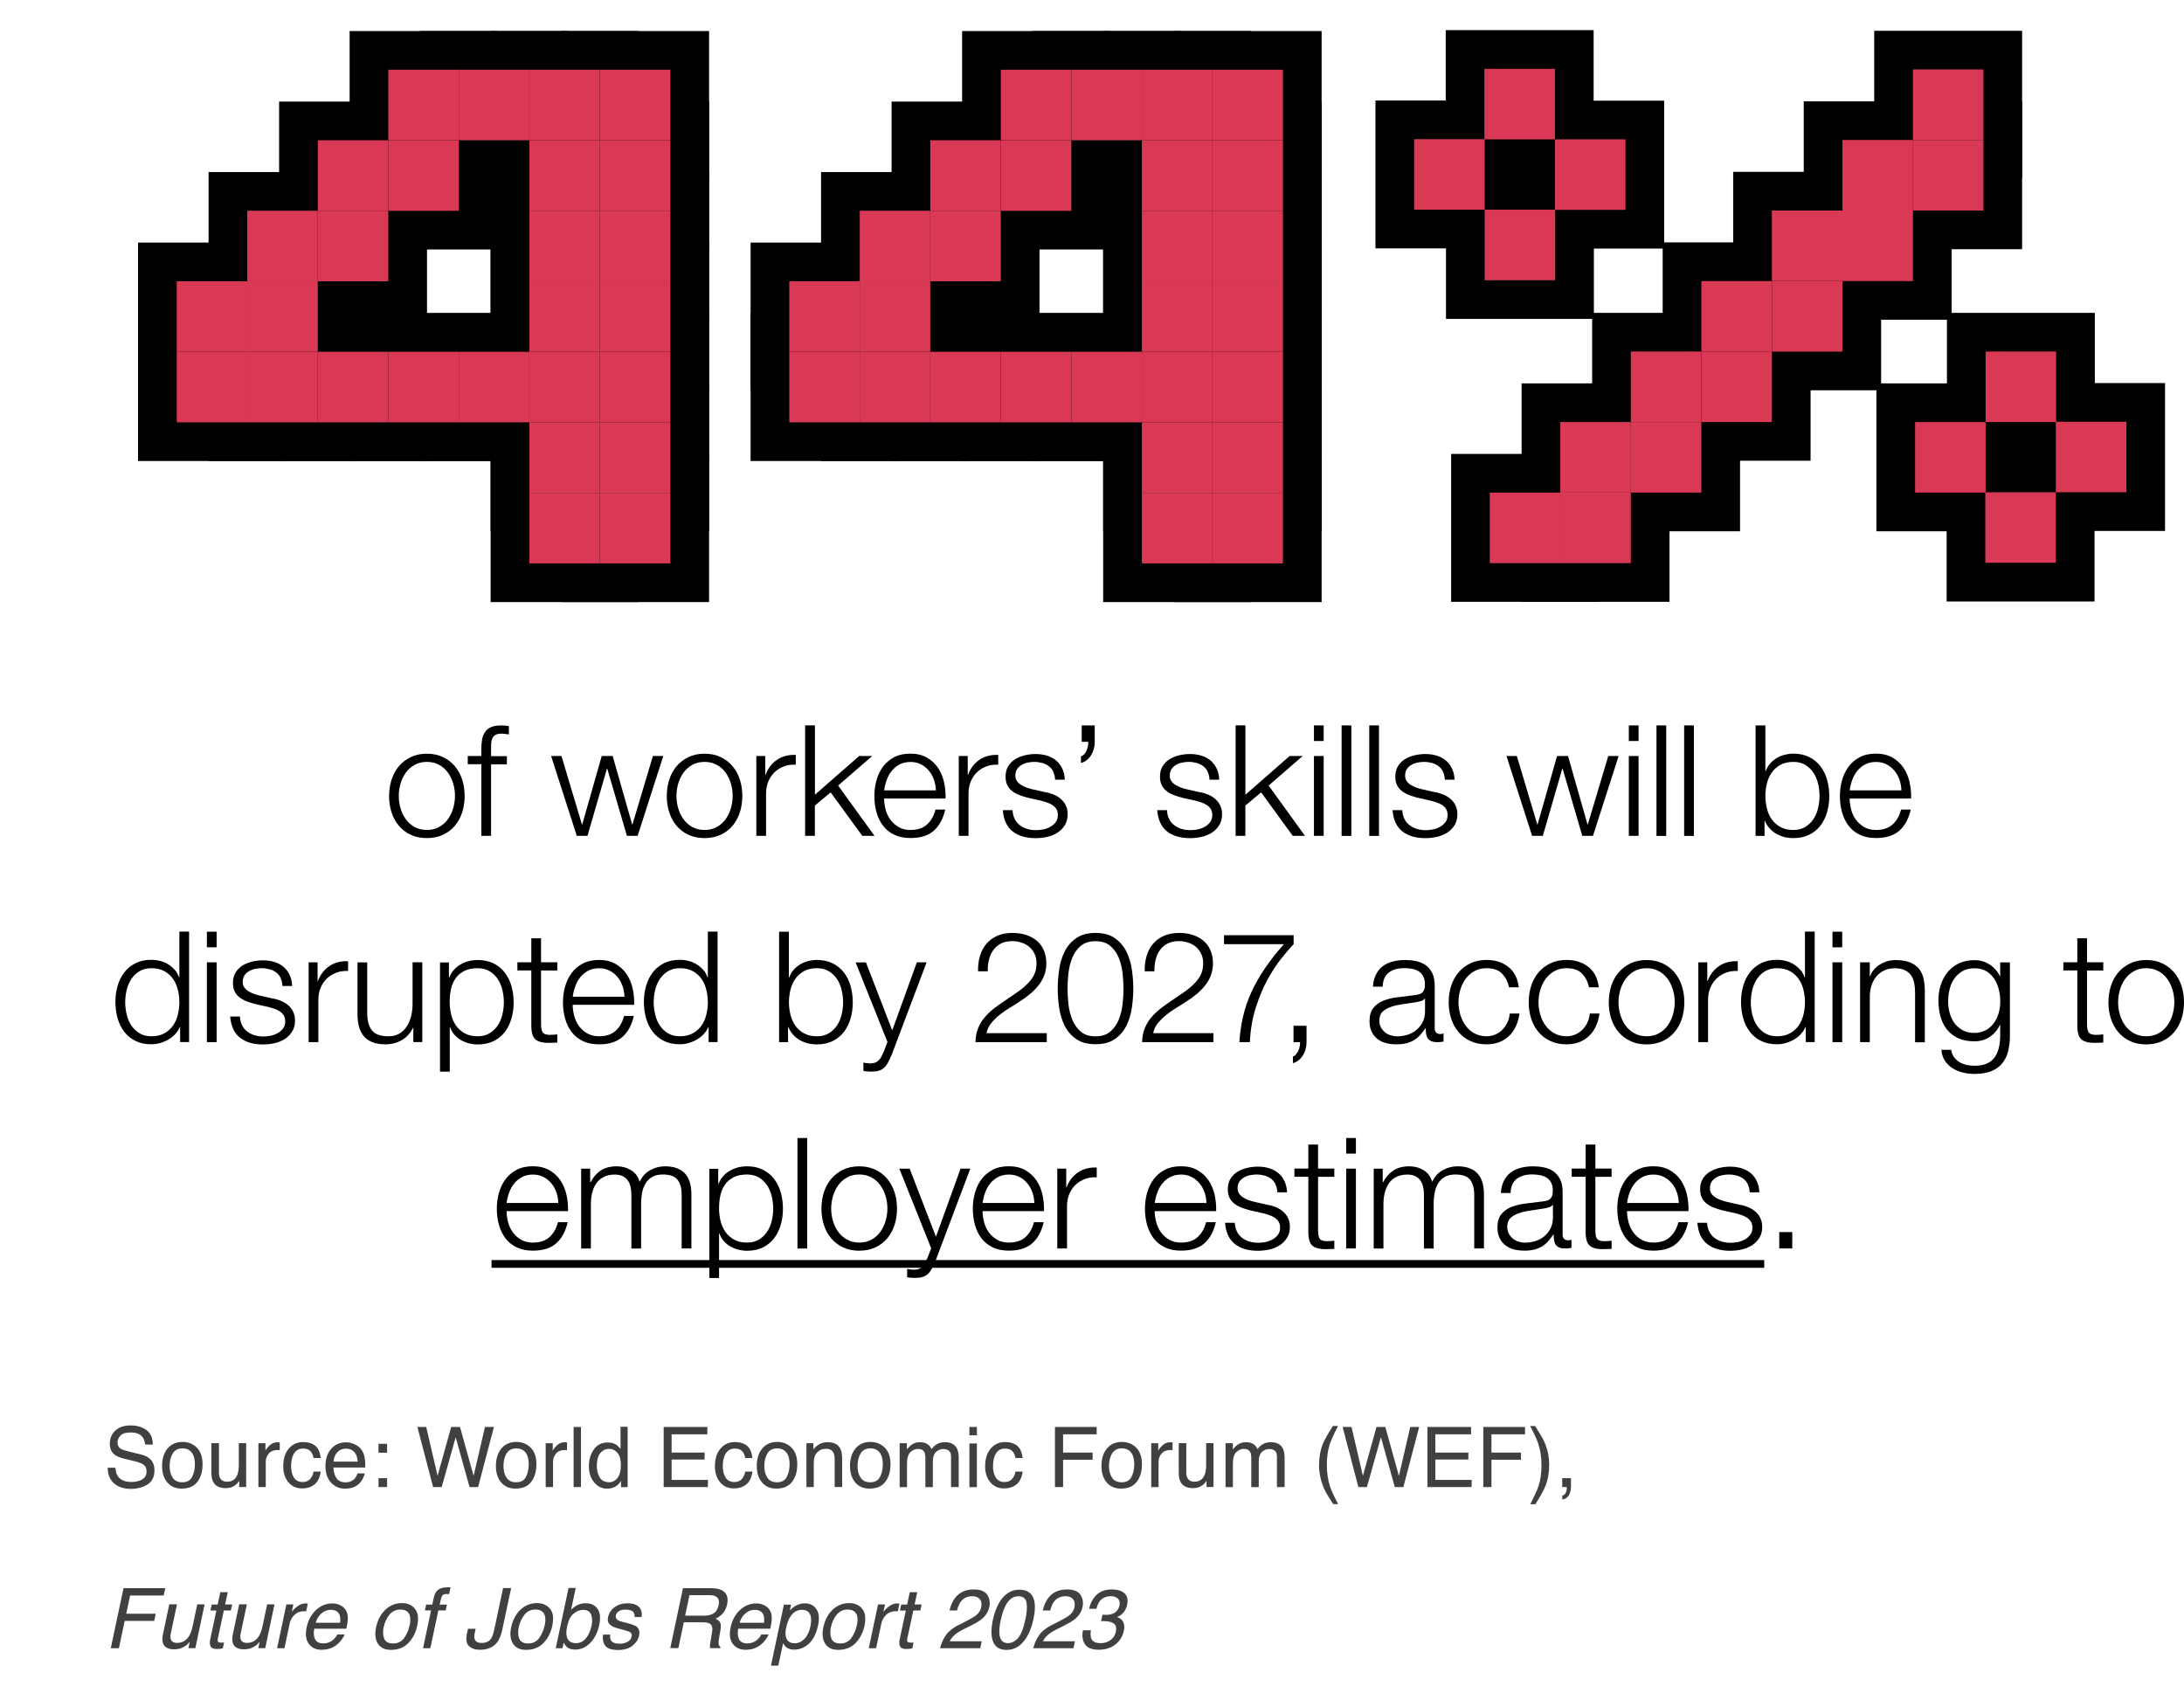 <?xml version="1.0" encoding="UTF-8"?><svg xmlns="http://www.w3.org/2000/svg" id="Layer_166c3a177be1ae" viewBox="0 0 338.75 262.31" aria-hidden="true" width="338px" height="262px"><defs><linearGradient class="cerosgradient" data-cerosgradient="true" id="CerosGradient_id7e9751847" gradientUnits="userSpaceOnUse" x1="50%" y1="100%" x2="50%" y2="0%"><stop offset="0%" stop-color="#d1d1d1"/><stop offset="100%" stop-color="#d1d1d1"/></linearGradient><linearGradient/><style>.cls-1-66c3a177be1ae{fill:#404040;}.cls-2-66c3a177be1ae{fill:none;}.cls-3-66c3a177be1ae{fill:#d93954;}.cls-4-66c3a177be1ae{stroke:#000;stroke-miterlimit:10;stroke-width:12px;}</style></defs><path d="M68.72,117.3c.73.35,1.34.82,1.84,1.42.5.59.87,1.28,1.13,2.08.26.79.38,1.64.38,2.53s-.13,1.74-.38,2.53c-.26.79-.63,1.48-1.13,2.08-.5.59-1.11,1.06-1.84,1.4-.73.34-1.56.52-2.51.52s-1.78-.17-2.51-.52c-.73-.34-1.34-.81-1.84-1.4-.5-.59-.87-1.28-1.13-2.08-.26-.79-.38-1.64-.38-2.53s.13-1.74.38-2.53c.26-.79.63-1.48,1.13-2.08.5-.59,1.11-1.06,1.84-1.42.73-.35,1.56-.53,2.51-.53s1.78.18,2.51.53ZM64.31,118.5c-.54.3-1,.71-1.36,1.2-.36.5-.63,1.06-.82,1.69-.18.63-.28,1.28-.28,1.93s.09,1.3.28,1.93c.18.63.46,1.2.82,1.69s.81.9,1.36,1.2,1.18.46,1.9.46,1.35-.15,1.9-.46,1-.7,1.36-1.2c.36-.5.63-1.06.82-1.69.18-.63.28-1.28.28-1.93s-.09-1.3-.28-1.93c-.18-.63-.46-1.2-.82-1.69-.36-.5-.81-.9-1.36-1.2-.54-.3-1.18-.46-1.9-.46s-1.35.15-1.9.46Z"/><path d="M76.17,118.4v11.11h-1.51v-11.11h-2.11v-1.27h2.11v-1.13c0-.53.04-1.02.12-1.46.08-.45.23-.83.46-1.15.22-.32.53-.57.92-.74s.89-.26,1.5-.26c.22,0,.43,0,.62.02.19.02.41.04.65.07v1.3c-.21-.03-.4-.06-.58-.08-.18-.02-.35-.04-.53-.04-.42,0-.74.06-.96.19s-.39.3-.49.52c-.1.22-.16.47-.18.76-.02.29-.02.6-.02.94v1.08h2.45v1.27h-2.45Z"/><path d="M87.09,117.13l3.17,10.61h.05l3.02-10.61h1.7l3.02,10.61h.05l3.17-10.61h1.61l-3.98,12.38h-1.66l-3.05-10.42h-.05l-3.02,10.42h-1.66l-3.98-12.38h1.61Z"/><path d="M111.79,117.3c.73.35,1.34.82,1.84,1.42.5.59.87,1.28,1.13,2.08.26.79.38,1.64.38,2.53s-.13,1.74-.38,2.53c-.26.79-.63,1.48-1.13,2.08-.5.59-1.11,1.06-1.84,1.4-.73.34-1.56.52-2.51.52s-1.78-.17-2.51-.52c-.73-.34-1.34-.81-1.84-1.4-.5-.59-.87-1.28-1.13-2.08-.26-.79-.38-1.64-.38-2.53s.13-1.74.38-2.53c.26-.79.63-1.48,1.13-2.08.5-.59,1.11-1.06,1.84-1.42.73-.35,1.56-.53,2.51-.53s1.78.18,2.51.53ZM107.38,118.5c-.54.3-1,.71-1.36,1.2-.36.5-.63,1.06-.82,1.69-.18.63-.28,1.28-.28,1.93s.09,1.3.28,1.93c.18.63.46,1.2.82,1.69s.81.9,1.36,1.2,1.18.46,1.9.46,1.35-.15,1.9-.46,1-.7,1.36-1.2c.36-.5.63-1.06.82-1.69.18-.63.28-1.28.28-1.93s-.09-1.3-.28-1.93c-.18-.63-.46-1.2-.82-1.69-.36-.5-.81-.9-1.36-1.2-.54-.3-1.18-.46-1.9-.46s-1.35.15-1.9.46Z"/><path d="M118.7,117.13v2.9h.05c.38-1.01.98-1.78,1.79-2.33.81-.54,1.77-.79,2.89-.74v1.51c-.69-.03-1.31.06-1.87.28-.56.22-1.04.52-1.45.92-.41.4-.72.88-.95,1.43-.22.55-.34,1.16-.34,1.81v6.6h-1.51v-12.38h1.39Z"/><path d="M126.4,112.38v10.75l6.86-6h2.02l-5.28,4.58,5.64,7.8h-1.9l-4.9-6.74-2.45,2.04v4.7h-1.51v-17.14h1.51Z"/><path d="M137.36,125.42c.15.58.4,1.11.73,1.57.34.46.76.85,1.27,1.15.51.3,1.13.46,1.85.46,1.1,0,1.97-.29,2.59-.86s1.06-1.34,1.3-2.3h1.51c-.32,1.41-.91,2.5-1.76,3.26-.86.77-2.07,1.15-3.64,1.15-.98,0-1.82-.17-2.53-.52-.71-.34-1.29-.82-1.74-1.42-.45-.6-.78-1.3-1-2.09-.22-.79-.32-1.63-.32-2.51,0-.82.11-1.62.32-2.4.22-.78.55-1.48,1-2.1.45-.62,1.03-1.11,1.74-1.49.71-.38,1.56-.56,2.53-.56s1.84.2,2.54.6c.7.4,1.28.92,1.72,1.57.44.65.76,1.39.95,2.23.19.84.27,1.69.24,2.56h-9.53c0,.54.08,1.11.23,1.69ZM144.85,120.8c-.18-.53-.44-1-.78-1.4s-.74-.74-1.22-.98c-.48-.25-1.02-.37-1.63-.37s-1.18.12-1.66.37c-.48.25-.89.58-1.22.98s-.6.88-.8,1.42c-.2.54-.33,1.08-.4,1.64h8.02c-.02-.58-.12-1.13-.3-1.66Z"/><path d="M150.1,117.13v2.9h.05c.38-1.01.98-1.78,1.79-2.33.81-.54,1.77-.79,2.89-.74v1.51c-.69-.03-1.31.06-1.87.28-.56.22-1.04.52-1.45.92-.41.4-.72.88-.95,1.43-.22.55-.34,1.16-.34,1.81v6.6h-1.51v-12.38h1.39Z"/><path d="M163.37,119.54c-.18-.34-.41-.63-.71-.85-.3-.22-.64-.39-1.02-.49-.38-.1-.79-.16-1.22-.16-.34,0-.68.04-1.02.11-.34.07-.66.19-.95.36s-.52.39-.7.66c-.18.27-.26.61-.26,1.01,0,.34.08.62.25.85.17.23.38.43.64.59.26.16.54.29.84.4.3.1.58.19.84.25l2.02.46c.43.06.86.18,1.28.35.42.17.8.39,1.13.66.33.27.6.61.8,1.01.21.4.31.87.31,1.42,0,.67-.15,1.24-.46,1.72-.3.47-.69.86-1.16,1.15-.47.3-1,.51-1.6.64-.59.13-1.18.19-1.75.19-1.46,0-2.64-.34-3.54-1.03-.9-.69-1.42-1.79-1.55-3.31h1.51c.06,1.02.44,1.8,1.12,2.32.68.52,1.52.78,2.53.78.37,0,.75-.04,1.14-.12s.76-.22,1.09-.41c.34-.19.61-.44.83-.73.22-.3.32-.66.32-1.09,0-.37-.08-.68-.23-.92-.15-.25-.36-.46-.61-.62-.26-.17-.55-.31-.88-.42-.33-.11-.66-.21-1-.29l-1.94-.43c-.5-.13-.95-.28-1.37-.44-.42-.17-.78-.38-1.09-.62s-.56-.55-.73-.91c-.18-.36-.26-.8-.26-1.33,0-.62.14-1.16.42-1.61.28-.45.64-.81,1.09-1.08.45-.27.95-.47,1.5-.6.55-.13,1.1-.19,1.64-.19.62,0,1.2.08,1.74.24s1.01.41,1.42.74c.41.34.73.75.97,1.25.24.5.38,1.08.41,1.75h-1.51c-.02-.46-.11-.87-.29-1.21Z"/><path d="M169.8,114.95c0,.35-.04.7-.13,1.04-.09.34-.22.66-.4.96-.18.3-.4.56-.66.78-.26.22-.58.38-.95.48v-1.03c.21-.06.38-.18.53-.35s.26-.36.36-.59c.1-.22.16-.45.2-.68.04-.23.05-.44.04-.64h-1.01v-2.54h2.02v2.57Z"/><path d="M187.32,119.54c-.18-.34-.41-.63-.71-.85-.3-.22-.64-.39-1.02-.49-.38-.1-.79-.16-1.22-.16-.34,0-.68.04-1.02.11s-.66.19-.95.36c-.29.17-.52.39-.7.66-.18.27-.26.61-.26,1.01,0,.34.08.62.25.85.17.23.38.43.64.59.26.16.54.29.84.4s.58.19.84.25l2.02.46c.43.06.86.18,1.28.35s.8.39,1.13.66c.33.27.6.61.8,1.01.21.4.31.87.31,1.42,0,.67-.15,1.24-.46,1.72-.3.47-.69.86-1.16,1.15s-1,.51-1.6.64-1.18.19-1.75.19c-1.46,0-2.64-.34-3.54-1.03-.9-.69-1.42-1.79-1.55-3.31h1.51c.06,1.02.44,1.8,1.12,2.32.68.52,1.52.78,2.53.78.37,0,.75-.04,1.14-.12.39-.08.76-.22,1.09-.41.34-.19.61-.44.83-.73s.32-.66.32-1.09c0-.37-.08-.68-.23-.92-.15-.25-.36-.46-.61-.62-.26-.17-.55-.31-.88-.42-.33-.11-.66-.21-1-.29l-1.94-.43c-.5-.13-.95-.28-1.37-.44s-.78-.38-1.09-.62c-.31-.25-.56-.55-.73-.91-.18-.36-.26-.8-.26-1.33,0-.62.14-1.16.42-1.61s.64-.81,1.09-1.08c.45-.27.95-.47,1.5-.6.55-.13,1.1-.19,1.64-.19.62,0,1.2.08,1.74.24.54.16,1.01.41,1.42.74.41.34.73.75.97,1.25.24.5.38,1.08.41,1.75h-1.51c-.02-.46-.11-.87-.29-1.21Z"/><path d="M193.17,112.38v10.75l6.86-6h2.02l-5.28,4.58,5.64,7.8h-1.9l-4.9-6.74-2.45,2.04v4.7h-1.51v-17.14h1.51Z"/><path d="M205.31,112.38v2.42h-1.51v-2.42h1.51ZM205.31,117.13v12.38h-1.51v-12.38h1.51Z"/><path d="M209.6,112.38v17.14h-1.51v-17.14h1.51Z"/><path d="M213.89,112.38v17.14h-1.51v-17.14h1.51Z"/><path d="M223.82,119.54c-.18-.34-.41-.63-.71-.85-.3-.22-.64-.39-1.02-.49-.38-.1-.79-.16-1.22-.16-.34,0-.68.04-1.02.11s-.66.19-.95.36c-.29.17-.52.39-.7.66-.18.27-.26.61-.26,1.01,0,.34.08.62.25.85.17.23.38.43.64.59.26.16.54.29.84.4s.58.19.84.25l2.02.46c.43.06.86.18,1.28.35s.8.39,1.13.66c.33.27.6.61.8,1.01.21.4.31.87.31,1.42,0,.67-.15,1.24-.46,1.72-.3.47-.69.86-1.16,1.15s-1,.51-1.6.64-1.18.19-1.75.19c-1.46,0-2.64-.34-3.54-1.03-.9-.69-1.42-1.79-1.55-3.31h1.51c.06,1.02.44,1.8,1.12,2.32.68.52,1.52.78,2.53.78.37,0,.75-.04,1.14-.12.39-.08.76-.22,1.09-.41.34-.19.61-.44.83-.73s.32-.66.32-1.09c0-.37-.08-.68-.23-.92-.15-.25-.36-.46-.61-.62-.26-.17-.55-.31-.88-.42-.33-.11-.66-.21-1-.29l-1.94-.43c-.5-.13-.95-.28-1.37-.44s-.78-.38-1.09-.62c-.31-.25-.56-.55-.73-.91-.18-.36-.26-.8-.26-1.33,0-.62.14-1.16.42-1.61s.64-.81,1.09-1.08c.45-.27.95-.47,1.5-.6.55-.13,1.1-.19,1.64-.19.62,0,1.2.08,1.74.24.54.16,1.01.41,1.42.74.41.34.73.75.97,1.25.24.5.38,1.08.41,1.75h-1.51c-.02-.46-.11-.87-.29-1.21Z"/><path d="M235.27,117.13l3.17,10.61h.05l3.02-10.61h1.7l3.02,10.61h.05l3.17-10.61h1.61l-3.98,12.38h-1.66l-3.05-10.42h-.05l-3.02,10.42h-1.66l-3.98-12.38h1.61Z"/><path d="M254.15,112.38v2.42h-1.51v-2.42h1.51ZM254.15,117.13v12.38h-1.51v-12.38h1.51Z"/><path d="M258.44,112.38v17.14h-1.51v-17.14h1.51Z"/><path d="M262.73,112.38v17.14h-1.51v-17.14h1.51Z"/><path d="M273.82,112.38v7.1h.05c.16-.45.39-.84.68-1.18s.64-.62,1.02-.85c.38-.23.8-.4,1.25-.52.45-.11.9-.17,1.34-.17.94,0,1.76.18,2.46.53.7.35,1.28.83,1.74,1.43.46.6.81,1.3,1.03,2.09.22.79.34,1.63.34,2.51s-.11,1.72-.34,2.51c-.22.79-.57,1.49-1.03,2.09-.46.6-1.04,1.07-1.74,1.42-.7.34-1.52.52-2.46.52-1.01,0-1.91-.23-2.7-.7s-1.36-1.13-1.72-1.99h-.05v2.35h-1.39v-17.14h1.51ZM281.99,121.41c-.15-.63-.39-1.2-.72-1.69-.33-.5-.75-.9-1.26-1.21-.51-.31-1.13-.47-1.85-.47-.8,0-1.48.16-2.03.47-.55.31-1,.72-1.34,1.21s-.59,1.06-.74,1.69c-.15.63-.23,1.27-.23,1.91s.08,1.28.23,1.91.4,1.2.74,1.69.79.9,1.34,1.21c.55.31,1.23.47,2.03.47.72,0,1.34-.16,1.85-.47.51-.31.93-.72,1.26-1.21.33-.5.57-1.06.72-1.69.15-.63.23-1.27.23-1.91s-.08-1.28-.23-1.91Z"/><path d="M287.12,125.42c.15.58.4,1.11.73,1.57.34.46.76.85,1.27,1.15.51.3,1.13.46,1.85.46,1.1,0,1.97-.29,2.59-.86s1.06-1.34,1.3-2.3h1.51c-.32,1.41-.91,2.5-1.76,3.26-.86.77-2.07,1.15-3.64,1.15-.98,0-1.82-.17-2.53-.52-.71-.34-1.29-.82-1.74-1.42-.45-.6-.78-1.3-1-2.09-.22-.79-.32-1.63-.32-2.51,0-.82.11-1.62.32-2.4.22-.78.55-1.48,1-2.1.45-.62,1.03-1.11,1.74-1.49.71-.38,1.56-.56,2.53-.56s1.84.2,2.54.6c.7.4,1.28.92,1.72,1.57.44.65.76,1.39.95,2.23.19.84.27,1.69.24,2.56h-9.53c0,.54.08,1.11.23,1.69ZM294.61,120.8c-.18-.53-.44-1-.78-1.4s-.74-.74-1.22-.98c-.48-.25-1.02-.37-1.63-.37s-1.18.12-1.66.37c-.48.25-.89.58-1.22.98s-.6.88-.8,1.42-.33,1.08-.4,1.64h8.02c-.02-.58-.12-1.13-.3-1.66Z"/><path d="M27.94,161.51v-2.35h-.05c-.16.4-.4.77-.71,1.1s-.67.62-1.07.85c-.4.23-.83.41-1.28.54s-.91.19-1.36.19c-.94,0-1.76-.17-2.46-.52s-1.28-.82-1.74-1.42c-.46-.6-.81-1.3-1.03-2.09-.22-.79-.34-1.63-.34-2.51s.11-1.72.34-2.51c.22-.79.57-1.49,1.03-2.09.46-.6,1.04-1.08,1.74-1.43.7-.35,1.52-.53,2.46-.53.46,0,.92.06,1.36.17.44.11.85.28,1.24.52.38.23.72.52,1.02.85s.52.73.68,1.18h.05v-7.1h1.51v17.14h-1.39ZM19.65,157.23c.15.63.39,1.2.72,1.69.33.5.75.9,1.26,1.21.51.31,1.13.47,1.85.47.8,0,1.48-.16,2.03-.47.55-.31,1-.72,1.34-1.21.34-.5.59-1.06.74-1.69.15-.63.23-1.27.23-1.91s-.08-1.28-.23-1.91c-.15-.63-.4-1.2-.74-1.69-.34-.5-.79-.9-1.34-1.21-.55-.31-1.23-.47-2.03-.47-.72,0-1.34.16-1.85.47-.51.31-.93.72-1.26,1.21-.33.5-.57,1.06-.72,1.69-.15.63-.23,1.27-.23,1.91s.08,1.28.23,1.91Z"/><path d="M33.6,144.38v2.42h-1.51v-2.42h1.51ZM33.6,149.13v12.38h-1.51v-12.38h1.51Z"/><path d="M43.53,151.54c-.18-.34-.41-.63-.71-.85-.3-.22-.64-.39-1.02-.49-.38-.1-.79-.16-1.22-.16-.34,0-.68.04-1.02.11-.34.07-.66.19-.95.36s-.52.39-.7.66c-.18.27-.26.61-.26,1.01,0,.34.08.62.25.85.17.23.38.43.64.59.26.16.54.29.84.4.3.1.58.19.84.25l2.02.46c.43.06.86.18,1.28.35.42.17.8.39,1.13.66.33.27.6.61.8,1.01.21.4.31.87.31,1.42,0,.67-.15,1.24-.46,1.72-.3.47-.69.86-1.16,1.15-.47.3-1,.51-1.6.64-.59.13-1.18.19-1.75.19-1.46,0-2.64-.34-3.54-1.03-.9-.69-1.42-1.79-1.55-3.31h1.51c.06,1.02.44,1.8,1.12,2.32.68.52,1.52.78,2.53.78.37,0,.75-.04,1.14-.12s.76-.22,1.09-.41c.34-.19.61-.44.83-.73.22-.3.32-.66.32-1.09,0-.37-.08-.68-.23-.92-.15-.25-.36-.46-.61-.62-.26-.17-.55-.31-.88-.42-.33-.11-.66-.21-1-.29l-1.94-.43c-.5-.13-.95-.28-1.37-.44-.42-.17-.78-.38-1.09-.62s-.56-.55-.73-.91c-.18-.36-.26-.8-.26-1.33,0-.62.14-1.16.42-1.61.28-.45.64-.81,1.09-1.08.45-.27.95-.47,1.5-.6.55-.13,1.1-.19,1.64-.19.62,0,1.2.08,1.74.24.54.16,1.01.41,1.42.74.41.34.73.75.97,1.25.24.5.38,1.08.41,1.75h-1.51c-.02-.46-.11-.87-.29-1.21Z"/><path d="M49.26,149.13v2.9h.05c.38-1.01.98-1.78,1.79-2.33.81-.54,1.77-.79,2.89-.74v1.51c-.69-.03-1.31.06-1.87.28s-1.04.52-1.45.92c-.41.4-.72.88-.95,1.43-.22.55-.34,1.16-.34,1.81v6.6h-1.51v-12.38h1.39Z"/><path d="M64.11,161.51v-2.23h-.05c-.4.83-.98,1.47-1.74,1.91-.76.44-1.6.66-2.53.66-.78,0-1.45-.11-2-.32-.55-.22-1-.52-1.34-.92-.34-.4-.6-.89-.76-1.46-.16-.58-.24-1.23-.24-1.97v-8.04h1.51v8.06c.03,1.12.29,1.97.78,2.54.49.58,1.33.86,2.53.86.66,0,1.22-.14,1.68-.42.46-.28.85-.65,1.15-1.12.3-.46.53-1,.67-1.6s.22-1.21.22-1.84v-6.5h1.51v12.38h-1.39Z"/><path d="M69.63,149.13v2.35h.05c.35-.86.92-1.53,1.72-2,.79-.47,1.69-.71,2.7-.71.94,0,1.76.18,2.46.53.7.35,1.28.83,1.74,1.43.46.6.81,1.3,1.03,2.09s.34,1.63.34,2.51-.11,1.72-.34,2.51-.57,1.49-1.03,2.09c-.46.6-1.04,1.07-1.74,1.42-.7.34-1.52.52-2.46.52-.45,0-.9-.06-1.34-.17-.45-.11-.86-.28-1.25-.5-.38-.22-.72-.5-1.02-.84-.3-.34-.52-.73-.68-1.18h-.05v6.91h-1.51v-16.94h1.39ZM77.92,153.41c-.15-.63-.39-1.2-.72-1.69-.33-.5-.75-.9-1.26-1.21-.51-.31-1.13-.47-1.85-.47-.83,0-1.53.14-2.09.43s-1.01.67-1.34,1.15c-.34.48-.57,1.04-.71,1.68-.14.64-.2,1.31-.2,2.02,0,.64.08,1.28.23,1.91.15.63.4,1.2.74,1.69s.79.9,1.34,1.21c.55.31,1.23.47,2.03.47.72,0,1.34-.16,1.85-.47.51-.31.93-.72,1.26-1.21s.57-1.06.72-1.69c.15-.63.23-1.27.23-1.91s-.08-1.28-.23-1.91Z"/><path d="M86.44,149.13v1.27h-2.52v8.35c0,.5.07.88.2,1.16.14.28.48.44,1.02.47.43,0,.86-.02,1.3-.07v1.27c-.22,0-.45,0-.67.02s-.45.02-.67.02c-1.01,0-1.71-.2-2.11-.59-.4-.39-.59-1.12-.58-2.17v-8.47h-2.16v-1.27h2.16v-3.72h1.51v3.72h2.52Z"/><path d="M89.06,157.42c.15.58.4,1.11.73,1.57s.76.85,1.27,1.15c.51.3,1.13.46,1.85.46,1.1,0,1.97-.29,2.59-.86.62-.58,1.06-1.34,1.3-2.3h1.51c-.32,1.41-.91,2.5-1.76,3.26-.86.77-2.07,1.15-3.64,1.15-.98,0-1.82-.17-2.53-.52s-1.29-.82-1.74-1.42c-.45-.6-.78-1.3-1-2.09-.22-.79-.32-1.63-.32-2.51,0-.82.11-1.62.32-2.4.22-.78.55-1.48,1-2.1.45-.62,1.03-1.11,1.74-1.49s1.56-.56,2.53-.56,1.84.2,2.54.6c.7.4,1.28.92,1.72,1.57.44.65.76,1.39.95,2.23.19.84.27,1.69.24,2.56h-9.53c0,.54.08,1.11.23,1.69ZM96.55,152.8c-.18-.53-.44-1-.78-1.4-.34-.41-.74-.74-1.22-.98s-1.02-.37-1.63-.37-1.18.12-1.66.37-.89.58-1.22.98c-.34.41-.6.88-.8,1.42-.2.54-.33,1.08-.4,1.64h8.02c-.02-.58-.12-1.13-.3-1.66Z"/><path d="M109.91,161.51v-2.35h-.05c-.16.4-.4.77-.71,1.1s-.67.62-1.07.85c-.4.23-.83.41-1.28.54s-.91.19-1.36.19c-.94,0-1.76-.17-2.46-.52s-1.28-.82-1.74-1.42c-.46-.6-.81-1.3-1.03-2.09-.22-.79-.34-1.63-.34-2.51s.11-1.72.34-2.51c.22-.79.57-1.49,1.03-2.09.46-.6,1.04-1.08,1.74-1.43.7-.35,1.52-.53,2.46-.53.46,0,.92.06,1.36.17.44.11.85.28,1.24.52.38.23.72.52,1.02.85s.52.73.68,1.18h.05v-7.1h1.51v17.14h-1.39ZM101.62,157.23c.15.63.39,1.2.72,1.69.33.5.75.9,1.26,1.21.51.31,1.13.47,1.85.47.8,0,1.48-.16,2.03-.47.55-.31,1-.72,1.34-1.21.34-.5.59-1.06.74-1.69.15-.63.23-1.27.23-1.91s-.08-1.28-.23-1.91c-.15-.63-.4-1.2-.74-1.69-.34-.5-.79-.9-1.34-1.21-.55-.31-1.23-.47-2.03-.47-.72,0-1.34.16-1.85.47-.51.31-.93.72-1.26,1.21-.33.5-.57,1.06-.72,1.69-.15.63-.23,1.27-.23,1.91s.08,1.28.23,1.91Z"/><path d="M122.36,144.38v7.1h.05c.16-.45.39-.84.68-1.18.3-.34.64-.62,1.02-.85.38-.23.8-.4,1.25-.52.45-.11.9-.17,1.34-.17.94,0,1.76.18,2.46.53.7.35,1.28.83,1.74,1.43.46.6.81,1.3,1.03,2.09s.34,1.63.34,2.51-.11,1.72-.34,2.51-.57,1.49-1.03,2.09c-.46.6-1.04,1.07-1.74,1.42-.7.34-1.52.52-2.46.52-1.01,0-1.91-.23-2.7-.7s-1.36-1.13-1.72-1.99h-.05v2.35h-1.39v-17.14h1.51ZM130.54,153.41c-.15-.63-.39-1.2-.72-1.69-.33-.5-.75-.9-1.26-1.21-.51-.31-1.13-.47-1.85-.47-.8,0-1.48.16-2.03.47-.55.31-1,.72-1.34,1.21-.34.5-.59,1.06-.74,1.69-.15.63-.23,1.27-.23,1.91s.08,1.28.23,1.91c.15.63.4,1.2.74,1.69s.79.9,1.34,1.21c.55.31,1.23.47,2.03.47.72,0,1.34-.16,1.85-.47.51-.31.93-.72,1.26-1.21s.57-1.06.72-1.69c.15-.63.23-1.27.23-1.91s-.08-1.28-.23-1.91Z"/><path d="M134.31,149.13l4.08,10.56,3.82-10.56h1.51l-5.38,14.26c-.22.53-.43.96-.62,1.31s-.4.62-.64.82c-.23.2-.5.34-.82.43s-.71.13-1.19.13c-.3-.02-.54-.03-.71-.04-.17,0-.32-.04-.44-.08v-1.27c.18.03.35.06.52.08s.34.04.52.04c.34,0,.61-.05.83-.14.22-.1.4-.23.56-.4s.3-.37.41-.61c.11-.24.23-.5.36-.79l.53-1.39-4.94-12.34h1.61Z"/><path d="M151.3,161.51c.02-.83.16-1.57.43-2.21s.63-1.22,1.08-1.73c.45-.51.95-.98,1.51-1.4.56-.42,1.14-.83,1.73-1.22.59-.39,1.18-.79,1.76-1.2s1.11-.84,1.57-1.31c.46-.46.81-.94,1.04-1.43.23-.49.35-1.07.35-1.74,0-.54-.1-1.03-.3-1.45-.2-.42-.47-.78-.82-1.08-.34-.3-.74-.52-1.2-.67-.46-.15-.94-.23-1.45-.23-.69,0-1.28.13-1.76.38-.49.26-.88.6-1.19,1.03-.3.43-.52.93-.66,1.49-.14.56-.2,1.15-.18,1.78h-1.51c-.02-.86.08-1.66.3-2.39.22-.73.55-1.36,1-1.88s1.01-.94,1.69-1.24c.68-.3,1.48-.44,2.39-.44.74,0,1.42.1,2.05.3.63.2,1.18.5,1.66.89.47.39.84.88,1.1,1.48s.4,1.28.4,2.06c0,.7-.12,1.34-.35,1.92s-.54,1.1-.94,1.58c-.39.48-.84.92-1.34,1.33s-1.04.79-1.6,1.14c-.4.27-.87.57-1.42.9s-1.07.69-1.57,1.09c-.5.4-.95.84-1.33,1.31-.38.47-.62.99-.72,1.55h9.34v1.39h-11.06Z"/><path d="M172.91,145.37c.76.54,1.35,1.22,1.78,2.05.42.83.71,1.76.86,2.78.15,1.02.23,2.02.23,3s-.08,2-.23,3.02c-.15,1.02-.44,1.95-.86,2.78-.42.83-1.02,1.51-1.78,2.04-.76.53-1.76.79-2.99.79s-2.21-.26-2.98-.79c-.77-.53-1.36-1.21-1.79-2.04-.42-.83-.71-1.76-.86-2.78-.15-1.02-.23-2.02-.23-3s.08-2,.23-3.02c.15-1.02.44-1.95.86-2.78.42-.83,1.02-1.52,1.79-2.05.77-.54,1.76-.8,2.98-.8s2.23.27,2.99.8ZM167.62,146.59c-.58.5-1.01,1.11-1.31,1.85-.3.74-.49,1.54-.59,2.4-.1.86-.14,1.66-.14,2.38s.05,1.53.14,2.39c.1.86.29,1.66.59,2.4.3.74.73,1.36,1.31,1.86.58.5,1.34.74,2.3.74s1.73-.25,2.3-.74c.58-.5,1.01-1.12,1.31-1.86.3-.74.49-1.54.59-2.4.1-.86.14-1.65.14-2.39s-.05-1.51-.14-2.38c-.1-.86-.29-1.66-.59-2.4-.3-.74-.73-1.35-1.31-1.85-.58-.5-1.34-.74-2.3-.74s-1.73.25-2.3.74Z"/><path d="M177.15,161.51c.02-.83.16-1.57.43-2.21s.63-1.22,1.08-1.73c.45-.51.95-.98,1.51-1.4.56-.42,1.14-.83,1.73-1.22.59-.39,1.18-.79,1.76-1.2s1.11-.84,1.57-1.31c.46-.46.81-.94,1.04-1.43.23-.49.35-1.07.35-1.74,0-.54-.1-1.03-.3-1.45s-.47-.78-.82-1.08c-.34-.3-.74-.52-1.2-.67-.46-.15-.94-.23-1.45-.23-.69,0-1.28.13-1.76.38-.49.26-.88.6-1.19,1.03s-.52.93-.66,1.49c-.14.56-.2,1.15-.18,1.78h-1.51c-.02-.86.08-1.66.3-2.39.22-.73.55-1.36,1-1.88.45-.53,1.01-.94,1.69-1.24.68-.3,1.48-.44,2.39-.44.74,0,1.42.1,2.05.3.63.2,1.18.5,1.66.89.47.39.84.88,1.1,1.48s.4,1.28.4,2.06c0,.7-.12,1.34-.35,1.92s-.54,1.1-.94,1.58c-.39.48-.84.92-1.34,1.33-.5.41-1.04.79-1.6,1.14-.4.27-.87.57-1.42.9s-1.07.69-1.57,1.09c-.5.4-.95.84-1.33,1.31-.38.47-.62.99-.72,1.55h9.34v1.39h-11.06Z"/><path d="M200.65,144.93v1.39c-.53.54-1.16,1.28-1.9,2.2-.74.92-1.45,2.02-2.15,3.29-.7,1.27-1.3,2.72-1.82,4.34-.52,1.62-.83,3.41-.92,5.36h-1.63c.1-1.42.29-2.77.59-4.03.29-1.26.72-2.5,1.27-3.71.55-1.21,1.24-2.42,2.06-3.64.82-1.22,1.82-2.49,2.99-3.82h-9.29v-1.39h10.8Z"/><path d="M202.65,161.51c0,.35-.04.7-.13,1.04s-.22.66-.4.96c-.18.3-.4.56-.66.78-.26.22-.57.38-.92.48v-1.03c.19-.06.36-.18.5-.36.14-.18.26-.37.36-.59.1-.22.16-.44.2-.67.04-.23.05-.44.04-.61h-1.01v-2.54h2.02v2.54Z"/><path d="M213.41,151.05c.26-.53.6-.96,1.04-1.3s.96-.58,1.55-.74c.59-.16,1.25-.24,1.97-.24.54,0,1.09.05,1.63.16.54.1,1.03.3,1.46.59.43.29.78.69,1.06,1.21.27.52.41,1.2.41,2.03v6.58c0,.61.3.91.89.91.18,0,.34-.03.48-.1v1.27c-.18.03-.33.06-.47.07-.14.02-.31.02-.52.02-.38,0-.69-.05-.92-.16-.23-.1-.41-.25-.54-.44-.13-.19-.21-.42-.25-.68-.04-.26-.06-.56-.06-.88h-.05c-.27.4-.55.76-.83,1.07-.28.31-.59.57-.94.78s-.74.37-1.18.48c-.44.11-.96.17-1.57.17-.58,0-1.12-.07-1.62-.2s-.94-.35-1.32-.65c-.38-.3-.67-.67-.89-1.13-.22-.46-.32-1-.32-1.62,0-.86.19-1.54.58-2.03s.89-.86,1.52-1.12c.63-.26,1.34-.44,2.14-.54.79-.1,1.6-.2,2.41-.3.32-.03.6-.07.84-.12s.44-.13.6-.25c.16-.12.28-.28.37-.49s.13-.48.13-.82c0-.51-.08-.93-.25-1.26s-.4-.59-.7-.78-.64-.32-1.03-.4c-.39-.07-.81-.11-1.26-.11-.96,0-1.74.23-2.35.68-.61.46-.93,1.19-.96,2.2h-1.51c.05-.72.2-1.34.46-1.87ZM220.97,154.75c-.1.18-.28.3-.55.38s-.51.14-.72.17c-.64.11-1.3.21-1.98.3-.68.09-1.3.22-1.86.4-.56.18-1.02.43-1.38.76-.36.33-.54.8-.54,1.4,0,.38.08.72.23,1.02s.36.55.61.77.55.38.89.49c.34.11.68.17,1.03.17.58,0,1.13-.09,1.66-.26.53-.18.99-.43,1.38-.77.39-.34.7-.74.94-1.22.23-.48.35-1.02.35-1.63v-1.97h-.05Z"/><path d="M232.93,150.83c-.56-.53-1.34-.79-2.35-.79-.72,0-1.35.15-1.9.46-.54.3-1,.7-1.36,1.2s-.63,1.06-.82,1.69c-.18.63-.28,1.28-.28,1.93s.09,1.3.28,1.93c.18.63.46,1.2.82,1.69.36.5.81.9,1.36,1.2.54.3,1.18.46,1.9.46.46,0,.9-.09,1.32-.26s.78-.42,1.1-.73c.32-.31.58-.68.79-1.12.21-.43.34-.9.38-1.42h1.51c-.21,1.5-.76,2.68-1.66,3.52-.9.84-2.05,1.26-3.46,1.26-.94,0-1.78-.17-2.51-.52-.73-.34-1.34-.81-1.84-1.4s-.87-1.28-1.13-2.08-.38-1.64-.38-2.53.13-1.74.38-2.53.63-1.48,1.13-2.08,1.11-1.06,1.84-1.42c.73-.35,1.56-.53,2.51-.53,1.33,0,2.45.35,3.37,1.06s1.47,1.77,1.64,3.19h-1.51c-.21-.93-.59-1.66-1.15-2.18Z"/><path d="M245.34,150.83c-.56-.53-1.34-.79-2.35-.79-.72,0-1.35.15-1.9.46-.54.3-1,.7-1.36,1.2s-.63,1.06-.82,1.69c-.18.63-.28,1.28-.28,1.93s.09,1.3.28,1.93c.18.63.46,1.2.82,1.69.36.5.81.9,1.36,1.2.54.3,1.18.46,1.9.46.46,0,.9-.09,1.32-.26s.78-.42,1.1-.73c.32-.31.58-.68.79-1.12.21-.43.34-.9.38-1.42h1.51c-.21,1.5-.76,2.68-1.66,3.52-.9.84-2.05,1.26-3.46,1.26-.94,0-1.78-.17-2.51-.52-.73-.34-1.34-.81-1.84-1.4s-.87-1.28-1.13-2.08-.38-1.64-.38-2.53.13-1.74.38-2.53.63-1.48,1.13-2.08,1.11-1.06,1.84-1.42c.73-.35,1.56-.53,2.51-.53,1.33,0,2.45.35,3.37,1.06s1.47,1.77,1.64,3.19h-1.51c-.21-.93-.59-1.66-1.15-2.18Z"/><path d="M257.9,149.3c.73.35,1.34.82,1.84,1.42s.87,1.28,1.13,2.08.38,1.64.38,2.53-.13,1.74-.38,2.53-.63,1.48-1.13,2.08-1.11,1.06-1.84,1.4c-.73.34-1.56.52-2.51.52s-1.78-.17-2.51-.52c-.73-.34-1.34-.81-1.84-1.4s-.87-1.28-1.13-2.08-.38-1.64-.38-2.53.13-1.74.38-2.53.63-1.48,1.13-2.08,1.11-1.06,1.84-1.42c.73-.35,1.56-.53,2.51-.53s1.78.18,2.51.53ZM253.5,150.5c-.54.3-1,.7-1.36,1.2s-.63,1.06-.82,1.69c-.18.63-.28,1.28-.28,1.93s.09,1.3.28,1.93c.18.63.46,1.2.82,1.69.36.5.81.9,1.36,1.2.54.3,1.18.46,1.9.46s1.35-.15,1.9-.46c.54-.3,1-.7,1.36-1.2.36-.5.63-1.06.82-1.69.18-.63.28-1.28.28-1.93s-.09-1.3-.28-1.93c-.18-.63-.46-1.2-.82-1.69-.36-.5-.81-.9-1.36-1.2-.54-.3-1.18-.46-1.9-.46s-1.35.15-1.9.46Z"/><path d="M264.81,149.13v2.9h.05c.38-1.01.98-1.78,1.79-2.33s1.77-.79,2.89-.74v1.51c-.69-.03-1.31.06-1.87.28-.56.22-1.04.52-1.45.92-.41.4-.72.88-.95,1.43-.22.55-.34,1.16-.34,1.81v6.6h-1.51v-12.38h1.39Z"/><path d="M280.08,161.51v-2.35h-.05c-.16.4-.4.77-.71,1.1-.31.34-.67.62-1.07.85-.4.23-.83.41-1.28.54s-.91.19-1.36.19c-.94,0-1.76-.17-2.46-.52-.7-.34-1.28-.82-1.74-1.42-.46-.6-.81-1.3-1.03-2.09-.22-.79-.34-1.63-.34-2.51s.11-1.72.34-2.51c.22-.79.57-1.49,1.03-2.09.46-.6,1.04-1.08,1.74-1.43.7-.35,1.52-.53,2.46-.53.46,0,.92.06,1.36.17.44.11.85.28,1.24.52s.72.52,1.02.85.52.73.68,1.18h.05v-7.1h1.51v17.14h-1.39ZM271.79,157.23c.15.63.39,1.2.72,1.69s.75.9,1.26,1.21c.51.31,1.13.47,1.85.47.8,0,1.48-.16,2.03-.47.55-.31,1-.72,1.34-1.21.34-.5.59-1.06.74-1.69.15-.63.23-1.27.23-1.91s-.08-1.28-.23-1.91-.4-1.2-.74-1.69c-.34-.5-.79-.9-1.34-1.21-.55-.31-1.23-.47-2.03-.47-.72,0-1.34.16-1.85.47-.51.31-.93.72-1.26,1.21-.33.5-.57,1.06-.72,1.69-.15.63-.23,1.27-.23,1.91s.08,1.28.23,1.91Z"/><path d="M285.74,144.38v2.42h-1.51v-2.42h1.51ZM285.74,149.13v12.38h-1.51v-12.38h1.51Z"/><path d="M290.01,149.13v2.14h.05c.29-.75.8-1.36,1.54-1.81s1.54-.68,2.42-.68,1.59.11,2.17.34c.58.22,1.05.54,1.4.95s.6.91.74,1.5c.14.59.22,1.26.22,1.99v7.97h-1.51v-7.73c0-.53-.05-1.02-.14-1.48-.1-.46-.26-.85-.5-1.19-.24-.34-.56-.6-.97-.79-.41-.19-.92-.29-1.52-.29s-1.15.11-1.62.32c-.47.22-.87.51-1.2.89s-.58.82-.77,1.34c-.18.52-.28,1.08-.3,1.69v7.22h-1.51v-12.38h1.51Z"/><path d="M311.46,162.98c-.2.74-.52,1.36-.95,1.87-.43.51-1,.9-1.69,1.18-.7.27-1.55.41-2.56.41-.62,0-1.23-.07-1.82-.22-.59-.14-1.12-.37-1.6-.67-.47-.3-.86-.69-1.18-1.16-.31-.47-.49-1.04-.54-1.69h1.51c.08.46.24.85.47,1.16.23.31.51.56.84.76.33.19.69.33,1.09.42.4.09.81.13,1.22.13,1.41,0,2.42-.4,3.05-1.2.62-.8.94-1.95.94-3.46v-1.68h-.05c-.35.77-.87,1.38-1.55,1.85s-1.48.7-2.39.7c-.99,0-1.84-.16-2.54-.49s-1.28-.78-1.74-1.36-.79-1.25-1-2.03c-.21-.78-.31-1.6-.31-2.48s.12-1.65.37-2.41c.25-.76.61-1.42,1.08-1.99.47-.57,1.06-1.02,1.75-1.34.7-.33,1.49-.49,2.39-.49.46,0,.9.06,1.31.19s.78.31,1.12.54c.34.23.64.5.9.8.26.3.47.62.61.96h.05v-2.14h1.51v11.38c0,.91-.1,1.74-.3,2.47ZM307.99,159.68c.5-.28.91-.65,1.25-1.1s.59-.98.76-1.57.25-1.2.25-1.82-.07-1.22-.22-1.82c-.14-.61-.38-1.16-.7-1.66-.32-.5-.73-.9-1.24-1.2s-1.12-.46-1.84-.46-1.34.15-1.85.44c-.51.3-.94.68-1.27,1.16-.34.48-.58,1.03-.73,1.64s-.23,1.24-.23,1.88.08,1.23.24,1.82c.16.59.41,1.12.74,1.57.34.46.76.82,1.27,1.1.51.28,1.12.42,1.82.42.66,0,1.23-.14,1.73-.42Z"/><path d="M326.23,149.13v1.27h-2.52v8.35c0,.5.07.88.2,1.16s.48.44,1.02.47c.43,0,.86-.02,1.3-.07v1.27c-.22,0-.45,0-.67.02-.22.02-.45.02-.67.02-1.01,0-1.71-.2-2.11-.59-.4-.39-.59-1.12-.58-2.17v-8.47h-2.16v-1.27h2.16v-3.72h1.51v3.72h2.52Z"/><path d="M335.4,149.3c.73.35,1.34.82,1.84,1.42s.87,1.28,1.13,2.08.38,1.64.38,2.53-.13,1.74-.38,2.53-.63,1.48-1.13,2.08-1.11,1.06-1.84,1.4c-.73.34-1.56.52-2.51.52s-1.78-.17-2.51-.52c-.73-.34-1.34-.81-1.84-1.4s-.87-1.28-1.13-2.08-.38-1.64-.38-2.53.13-1.74.38-2.53.63-1.48,1.13-2.08,1.11-1.06,1.84-1.42c.73-.35,1.56-.53,2.51-.53s1.78.18,2.51.53ZM330.99,150.5c-.54.3-1,.7-1.36,1.2s-.63,1.06-.82,1.69c-.18.63-.28,1.28-.28,1.93s.09,1.3.28,1.93c.18.63.46,1.2.82,1.69.36.5.81.9,1.36,1.2.54.3,1.18.46,1.9.46s1.35-.15,1.9-.46c.54-.3,1-.7,1.36-1.2.36-.5.63-1.06.82-1.69.18-.63.28-1.28.28-1.93s-.09-1.3-.28-1.93c-.18-.63-.46-1.2-.82-1.69-.36-.5-.81-.9-1.36-1.2-.54-.3-1.18-.46-1.9-.46s-1.35.15-1.9.46Z"/><path d="M78.8,189.42c.15.58.4,1.11.73,1.57s.76.85,1.27,1.15c.51.3,1.13.46,1.85.46,1.1,0,1.97-.29,2.59-.86.62-.58,1.06-1.34,1.3-2.3h1.51c-.32,1.41-.91,2.5-1.76,3.26-.86.77-2.07,1.15-3.64,1.15-.98,0-1.82-.17-2.53-.52s-1.29-.82-1.74-1.42c-.45-.6-.78-1.3-1-2.09-.22-.79-.32-1.63-.32-2.51,0-.82.11-1.62.32-2.4.22-.78.55-1.48,1-2.1.45-.62,1.03-1.11,1.74-1.49s1.56-.56,2.53-.56,1.84.2,2.54.6c.7.4,1.28.92,1.72,1.57.44.65.76,1.39.95,2.23.19.84.27,1.69.24,2.56h-9.53c0,.54.08,1.11.23,1.69ZM86.29,184.8c-.18-.53-.44-1-.78-1.4s-.74-.74-1.22-.98-1.02-.37-1.63-.37-1.18.12-1.66.37-.89.58-1.22.98-.6.88-.8,1.42c-.2.54-.33,1.08-.4,1.64h8.02c-.02-.58-.12-1.13-.3-1.66Z"/><path d="M91.54,181.13v2.09h.07c.4-.77.92-1.37,1.57-1.8.65-.43,1.48-.65,2.48-.65.82,0,1.56.2,2.22.6.66.4,1.11,1.01,1.33,1.82.37-.82.91-1.42,1.63-1.82.72-.4,1.49-.6,2.3-.6,2.74,0,4.1,1.45,4.1,4.34v8.4h-1.51v-8.33c0-1.02-.22-1.8-.65-2.34s-1.19-.8-2.28-.8c-.66,0-1.2.12-1.63.37s-.78.58-1.03,1c-.26.42-.44.89-.54,1.43-.1.54-.16,1.09-.16,1.67v7.01h-1.51v-8.4c0-.42-.04-.81-.13-1.19s-.23-.7-.43-.98c-.2-.28-.47-.5-.8-.66-.34-.16-.74-.24-1.22-.24-.64,0-1.2.12-1.67.35-.47.23-.86.55-1.15.96-.3.41-.52.89-.66,1.44-.14.55-.22,1.16-.22,1.81v6.91h-1.51v-12.38h1.39Z"/><path d="M111.4,181.13v2.35h.05c.35-.86.92-1.53,1.72-2,.79-.47,1.69-.71,2.7-.71.94,0,1.76.18,2.46.53.7.35,1.28.83,1.74,1.43.46.6.81,1.3,1.03,2.09s.34,1.63.34,2.51-.11,1.72-.34,2.51-.57,1.49-1.03,2.09c-.46.6-1.04,1.07-1.74,1.42-.7.34-1.52.52-2.46.52-.45,0-.9-.06-1.34-.17-.45-.11-.86-.28-1.25-.5-.38-.22-.72-.5-1.02-.84-.3-.34-.52-.73-.68-1.18h-.05v6.91h-1.51v-16.94h1.39ZM119.7,185.41c-.15-.63-.39-1.2-.72-1.69s-.75-.9-1.26-1.21c-.51-.31-1.13-.47-1.85-.47-.83,0-1.53.14-2.09.43s-1.01.67-1.34,1.15c-.34.48-.57,1.04-.71,1.68-.14.64-.2,1.31-.2,2.02,0,.64.08,1.28.23,1.91.15.63.4,1.2.74,1.69s.79.9,1.34,1.21c.55.31,1.23.47,2.03.47.72,0,1.34-.16,1.85-.47.51-.31.93-.72,1.26-1.21s.57-1.06.72-1.69c.15-.63.23-1.27.23-1.91s-.08-1.28-.23-1.91Z"/><path d="M125.2,176.38v17.14h-1.51v-17.14h1.51Z"/><path d="M135.78,181.3c.73.35,1.34.82,1.84,1.42.5.59.87,1.28,1.13,2.08.26.79.38,1.64.38,2.53s-.13,1.74-.38,2.53c-.26.79-.63,1.48-1.13,2.08-.5.59-1.11,1.06-1.84,1.4-.73.34-1.56.52-2.51.52s-1.78-.17-2.51-.52c-.73-.34-1.34-.81-1.84-1.4-.5-.59-.87-1.28-1.13-2.08-.26-.79-.38-1.64-.38-2.53s.13-1.74.38-2.53c.26-.79.63-1.48,1.13-2.08.5-.59,1.11-1.06,1.84-1.42.73-.35,1.56-.53,2.51-.53s1.78.18,2.51.53ZM131.38,182.5c-.54.3-1,.7-1.36,1.2-.36.5-.63,1.06-.82,1.69-.18.63-.28,1.28-.28,1.93s.09,1.3.28,1.93c.18.63.46,1.2.82,1.69.36.5.81.9,1.36,1.2.54.3,1.18.46,1.9.46s1.35-.15,1.9-.46c.54-.3,1-.7,1.36-1.2.36-.5.63-1.06.82-1.69.18-.63.28-1.28.28-1.93s-.09-1.3-.28-1.93c-.18-.63-.46-1.2-.82-1.69-.36-.5-.81-.9-1.36-1.2s-1.18-.46-1.9-.46-1.35.15-1.9.46Z"/><path d="M141.09,181.13l4.08,10.56,3.82-10.56h1.51l-5.38,14.26c-.22.53-.43.96-.62,1.31s-.4.62-.64.82c-.23.2-.5.34-.82.43s-.71.13-1.19.13c-.3-.02-.54-.03-.71-.04-.17,0-.32-.04-.44-.08v-1.27c.18.03.35.06.52.08s.34.04.52.04c.34,0,.61-.05.83-.14.22-.1.4-.23.56-.4s.3-.37.41-.61c.11-.24.23-.5.36-.79l.53-1.39-4.94-12.34h1.61Z"/><path d="M152.63,189.42c.15.58.4,1.11.73,1.57s.76.85,1.27,1.15c.51.3,1.13.46,1.85.46,1.1,0,1.97-.29,2.59-.86.62-.58,1.06-1.34,1.3-2.3h1.51c-.32,1.41-.91,2.5-1.76,3.26-.86.77-2.07,1.15-3.64,1.15-.98,0-1.82-.17-2.53-.52s-1.29-.82-1.74-1.42c-.45-.6-.78-1.3-1-2.09-.22-.79-.32-1.63-.32-2.51,0-.82.11-1.62.32-2.4.22-.78.55-1.48,1-2.1.45-.62,1.03-1.11,1.74-1.49s1.56-.56,2.53-.56,1.84.2,2.54.6c.7.4,1.28.92,1.72,1.57.44.65.76,1.39.95,2.23.19.84.27,1.69.24,2.56h-9.53c0,.54.08,1.11.23,1.69ZM160.12,184.8c-.18-.53-.44-1-.78-1.4s-.74-.74-1.22-.98-1.02-.37-1.63-.37-1.18.12-1.66.37-.89.58-1.22.98-.6.88-.8,1.42c-.2.54-.33,1.08-.4,1.64h8.02c-.02-.58-.12-1.13-.3-1.66Z"/><path d="M165.38,181.13v2.9h.05c.38-1.01.98-1.78,1.79-2.33.81-.54,1.77-.79,2.89-.74v1.51c-.69-.03-1.31.06-1.87.28-.56.22-1.04.52-1.45.92-.41.4-.72.88-.95,1.43-.22.55-.34,1.16-.34,1.81v6.6h-1.51v-12.38h1.39Z"/><path d="M179.33,189.42c.15.58.4,1.11.73,1.57s.76.85,1.27,1.15c.51.3,1.13.46,1.85.46,1.1,0,1.97-.29,2.59-.86.62-.58,1.06-1.34,1.3-2.3h1.51c-.32,1.41-.91,2.5-1.76,3.26-.86.77-2.07,1.15-3.64,1.15-.98,0-1.82-.17-2.53-.52s-1.29-.82-1.74-1.42c-.45-.6-.78-1.3-1-2.09-.22-.79-.32-1.63-.32-2.51,0-.82.11-1.62.32-2.4.22-.78.55-1.48,1-2.1.45-.62,1.03-1.11,1.74-1.49s1.56-.56,2.53-.56,1.84.2,2.54.6c.7.4,1.28.92,1.72,1.57.44.65.76,1.39.95,2.23.19.84.27,1.69.24,2.56h-9.53c0,.54.08,1.11.23,1.69ZM186.82,184.8c-.18-.53-.44-1-.78-1.4s-.74-.74-1.22-.98c-.48-.25-1.02-.37-1.63-.37s-1.18.12-1.66.37c-.48.25-.89.58-1.22.98s-.6.88-.8,1.42-.33,1.08-.4,1.64h8.02c-.02-.58-.12-1.13-.3-1.66Z"/><path d="M197.84,183.54c-.18-.34-.41-.63-.71-.85-.3-.22-.64-.39-1.02-.49-.38-.1-.79-.16-1.22-.16-.34,0-.68.04-1.02.11-.34.07-.66.19-.95.36-.29.17-.52.39-.7.66-.18.27-.26.61-.26,1.01,0,.34.08.62.25.85.17.23.38.43.64.59.26.16.54.29.84.4.3.1.58.19.84.25l2.02.46c.43.06.86.18,1.28.35s.8.39,1.13.66c.33.27.6.61.8,1.01.21.4.31.87.31,1.42,0,.67-.15,1.24-.46,1.72-.3.47-.69.86-1.16,1.15-.47.3-1,.51-1.6.64s-1.18.19-1.75.19c-1.46,0-2.64-.34-3.54-1.03-.9-.69-1.42-1.79-1.55-3.31h1.51c.06,1.02.44,1.8,1.12,2.32.68.52,1.52.78,2.53.78.37,0,.75-.04,1.14-.12.39-.08.76-.22,1.09-.41.34-.19.61-.44.83-.73s.32-.66.32-1.09c0-.37-.08-.68-.23-.92-.15-.25-.36-.46-.61-.62-.26-.17-.55-.31-.88-.42-.33-.11-.66-.21-1-.29l-1.94-.43c-.5-.13-.95-.28-1.37-.44-.42-.17-.78-.38-1.09-.62-.31-.25-.56-.55-.73-.91-.18-.36-.26-.8-.26-1.33,0-.62.14-1.16.42-1.61.28-.45.64-.81,1.09-1.08.45-.27.95-.47,1.5-.6.55-.13,1.1-.19,1.64-.19.62,0,1.2.08,1.74.24.54.16,1.01.41,1.42.74s.73.75.97,1.25.38,1.08.41,1.75h-1.51c-.02-.46-.11-.87-.29-1.21Z"/><path d="M206.96,181.13v1.27h-2.52v8.35c0,.5.07.88.2,1.16s.48.44,1.02.47c.43,0,.86-.02,1.3-.07v1.27c-.22,0-.45,0-.67.02-.22.02-.45.02-.67.02-1.01,0-1.71-.2-2.11-.59-.4-.39-.59-1.12-.58-2.17v-8.47h-2.16v-1.27h2.16v-3.72h1.51v3.72h2.52Z"/><path d="M210.31,176.38v2.42h-1.51v-2.42h1.51ZM210.31,181.13v12.38h-1.51v-12.38h1.51Z"/><path d="M214.47,181.13v2.09h.07c.4-.77.92-1.37,1.57-1.8.65-.43,1.48-.65,2.48-.65.82,0,1.56.2,2.22.6.66.4,1.11,1.01,1.33,1.82.37-.82.91-1.42,1.63-1.82.72-.4,1.49-.6,2.3-.6,2.74,0,4.1,1.45,4.1,4.34v8.4h-1.51v-8.33c0-1.02-.22-1.8-.65-2.34-.43-.54-1.19-.8-2.28-.8-.66,0-1.2.12-1.63.37-.43.25-.78.58-1.03,1-.26.42-.44.89-.54,1.43-.1.54-.16,1.09-.16,1.67v7.01h-1.51v-8.4c0-.42-.04-.81-.13-1.19-.09-.38-.23-.7-.43-.98-.2-.28-.47-.5-.8-.66-.34-.16-.74-.24-1.22-.24-.64,0-1.2.12-1.67.35-.47.23-.86.55-1.15.96s-.52.89-.66,1.44c-.14.55-.22,1.16-.22,1.81v6.91h-1.51v-12.38h1.39Z"/><path d="M233.25,183.05c.26-.53.6-.96,1.04-1.3s.96-.58,1.55-.74,1.25-.24,1.97-.24c.54,0,1.09.05,1.63.16.54.1,1.03.3,1.46.59.43.29.78.69,1.06,1.21.27.52.41,1.2.41,2.03v6.58c0,.61.3.91.89.91.18,0,.34-.03.48-.1v1.27c-.18.03-.33.06-.47.07-.14.02-.31.02-.52.02-.38,0-.69-.05-.92-.16-.23-.1-.41-.25-.54-.44-.13-.19-.21-.42-.25-.68-.04-.26-.06-.56-.06-.88h-.05c-.27.4-.55.76-.83,1.07-.28.31-.59.57-.94.78s-.74.37-1.18.48c-.44.11-.96.17-1.57.17-.58,0-1.12-.07-1.62-.2s-.94-.35-1.32-.65c-.38-.3-.67-.67-.89-1.13-.22-.46-.32-1-.32-1.62,0-.86.19-1.54.58-2.03s.89-.86,1.52-1.12c.63-.26,1.34-.44,2.14-.54.79-.1,1.6-.2,2.41-.3.32-.03.6-.07.84-.12s.44-.13.6-.25c.16-.12.28-.28.37-.49.09-.21.13-.48.13-.82,0-.51-.08-.93-.25-1.26-.17-.33-.4-.59-.7-.78-.3-.19-.64-.32-1.03-.4-.39-.07-.81-.11-1.26-.11-.96,0-1.74.23-2.35.68-.61.46-.93,1.19-.96,2.2h-1.51c.05-.72.2-1.34.46-1.87ZM240.81,186.75c-.1.18-.28.3-.55.38s-.51.14-.72.17c-.64.11-1.3.21-1.98.3-.68.09-1.3.22-1.86.4-.56.18-1.02.43-1.38.76-.36.33-.54.8-.54,1.4,0,.38.08.72.23,1.02s.36.55.61.77.55.38.89.49c.34.11.68.17,1.03.17.58,0,1.13-.09,1.66-.26.53-.18.99-.43,1.38-.77.39-.34.7-.74.94-1.22.23-.48.35-1.02.35-1.63v-1.97h-.05Z"/><path d="M249.97,181.13v1.27h-2.52v8.35c0,.5.07.88.2,1.16s.48.44,1.02.47c.43,0,.86-.02,1.3-.07v1.27c-.22,0-.45,0-.67.02-.22.02-.45.02-.67.02-1.01,0-1.71-.2-2.11-.59-.4-.39-.59-1.12-.58-2.17v-8.47h-2.16v-1.27h2.16v-3.72h1.51v3.72h2.52Z"/><path d="M252.59,189.42c.15.58.4,1.11.73,1.57s.76.85,1.27,1.15c.51.3,1.13.46,1.85.46,1.1,0,1.97-.29,2.59-.86.62-.58,1.06-1.34,1.3-2.3h1.51c-.32,1.41-.91,2.5-1.76,3.26-.86.77-2.07,1.15-3.64,1.15-.98,0-1.82-.17-2.53-.52s-1.29-.82-1.74-1.42c-.45-.6-.78-1.3-1-2.09-.22-.79-.32-1.63-.32-2.51,0-.82.11-1.62.32-2.4.22-.78.55-1.48,1-2.1.45-.62,1.03-1.11,1.74-1.49s1.56-.56,2.53-.56,1.84.2,2.54.6c.7.4,1.28.92,1.72,1.57.44.65.76,1.39.95,2.23.19.84.27,1.69.24,2.56h-9.53c0,.54.08,1.11.23,1.69ZM260.08,184.8c-.18-.53-.44-1-.78-1.4s-.74-.74-1.22-.98c-.48-.25-1.02-.37-1.63-.37s-1.18.12-1.66.37c-.48.25-.89.58-1.22.98s-.6.88-.8,1.42-.33,1.08-.4,1.64h8.02c-.02-.58-.12-1.13-.3-1.66Z"/><path d="M271.1,183.54c-.18-.34-.41-.63-.71-.85-.3-.22-.64-.39-1.02-.49-.38-.1-.79-.16-1.22-.16-.34,0-.68.04-1.02.11-.34.07-.66.19-.95.36-.29.17-.52.39-.7.66-.18.27-.26.61-.26,1.01,0,.34.08.62.25.85.17.23.38.43.64.59.26.16.54.29.84.4.3.1.58.19.84.25l2.02.46c.43.06.86.18,1.28.35s.8.39,1.13.66c.33.27.6.61.8,1.01.21.4.31.87.31,1.42,0,.67-.15,1.24-.46,1.72-.3.47-.69.86-1.16,1.15-.47.3-1,.51-1.6.64s-1.18.19-1.75.19c-1.46,0-2.64-.34-3.54-1.03-.9-.69-1.42-1.79-1.55-3.31h1.51c.06,1.02.44,1.8,1.12,2.32.68.52,1.52.78,2.53.78.37,0,.75-.04,1.14-.12.39-.08.76-.22,1.09-.41.34-.19.61-.44.83-.73s.32-.66.32-1.09c0-.37-.08-.68-.23-.92-.15-.25-.36-.46-.61-.62-.26-.17-.55-.31-.88-.42-.33-.11-.66-.21-1-.29l-1.94-.43c-.5-.13-.95-.28-1.37-.44-.42-.17-.78-.38-1.09-.62-.31-.25-.56-.55-.73-.91-.18-.36-.26-.8-.26-1.33,0-.62.14-1.16.42-1.61.28-.45.64-.81,1.09-1.08.45-.27.95-.47,1.5-.6.55-.13,1.1-.19,1.64-.19.62,0,1.2.08,1.74.24.54.16,1.01.41,1.42.74s.73.75.97,1.25.38,1.08.41,1.75h-1.51c-.02-.46-.11-.87-.29-1.21Z"/><path d="M275.97,190.97h2.02v2.54h-2.02v-2.54Z"/><path d="M76.24,196.51v-1.2h197.4v1.2H76.24Z"/><rect class="cls-4-66c3a177be1ae" x="27.41" y="43.49" width="10.94" height="10.94"/><rect class="cls-4-66c3a177be1ae" x="38.35" y="43.49" width="10.94" height="10.94"/><rect class="cls-4-66c3a177be1ae" x="38.35" y="32.55" width="10.94" height="10.94"/><rect class="cls-4-66c3a177be1ae" x="49.29" y="32.55" width="10.94" height="10.94"/><rect class="cls-4-66c3a177be1ae" x="49.29" y="21.62" width="10.94" height="10.94"/><rect class="cls-4-66c3a177be1ae" x="60.23" y="21.62" width="10.94" height="10.94"/><rect class="cls-4-66c3a177be1ae" x="60.23" y="10.68" width="10.94" height="10.94"/><rect class="cls-4-66c3a177be1ae" x="71.16" y="10.68" width="10.94" height="10.94"/><rect class="cls-4-66c3a177be1ae" x="82.1" y="10.68" width="10.94" height="10.94"/><rect class="cls-4-66c3a177be1ae" x="93.04" y="10.68" width="10.94" height="10.94"/><rect class="cls-4-66c3a177be1ae" x="82.1" y="21.62" width="10.94" height="10.94"/><rect class="cls-4-66c3a177be1ae" x="93.04" y="21.62" width="10.94" height="10.94"/><rect class="cls-4-66c3a177be1ae" x="82.1" y="32.55" width="10.94" height="10.94"/><rect class="cls-4-66c3a177be1ae" x="93.04" y="32.55" width="10.94" height="10.94"/><rect class="cls-4-66c3a177be1ae" x="82.1" y="43.49" width="10.94" height="10.94"/><rect class="cls-4-66c3a177be1ae" x="93.04" y="43.49" width="10.94" height="10.94"/><rect class="cls-4-66c3a177be1ae" x="82.1" y="54.43" width="10.94" height="10.94"/><rect class="cls-4-66c3a177be1ae" x="93.04" y="54.43" width="10.94" height="10.94"/><rect class="cls-4-66c3a177be1ae" x="60.23" y="54.43" width="10.94" height="10.94"/><rect class="cls-4-66c3a177be1ae" x="71.16" y="54.43" width="10.94" height="10.94"/><rect class="cls-4-66c3a177be1ae" x="38.35" y="54.43" width="10.94" height="10.94"/><rect class="cls-4-66c3a177be1ae" x="49.29" y="54.43" width="10.94" height="10.94"/><rect class="cls-4-66c3a177be1ae" x="27.41" y="54.43" width="10.94" height="10.94"/><rect class="cls-4-66c3a177be1ae" x="82.1" y="65.37" width="10.94" height="10.94"/><rect class="cls-4-66c3a177be1ae" x="93.04" y="65.37" width="10.94" height="10.94"/><rect class="cls-4-66c3a177be1ae" x="82.1" y="76.31" width="10.94" height="10.94"/><rect class="cls-4-66c3a177be1ae" x="93.04" y="76.31" width="10.94" height="10.94"/><rect class="cls-4-66c3a177be1ae" x="122.42" y="43.49" width="10.94" height="10.94"/><rect class="cls-4-66c3a177be1ae" x="133.35" y="43.49" width="10.94" height="10.94"/><rect class="cls-4-66c3a177be1ae" x="133.35" y="32.55" width="10.94" height="10.94"/><rect class="cls-4-66c3a177be1ae" x="144.29" y="32.55" width="10.94" height="10.94"/><rect class="cls-4-66c3a177be1ae" x="144.29" y="21.62" width="10.94" height="10.94"/><rect class="cls-4-66c3a177be1ae" x="155.23" y="21.62" width="10.94" height="10.94"/><rect class="cls-4-66c3a177be1ae" x="155.23" y="10.68" width="10.94" height="10.94"/><rect class="cls-4-66c3a177be1ae" x="166.17" y="10.68" width="10.94" height="10.94"/><rect class="cls-4-66c3a177be1ae" x="177.11" y="10.68" width="10.94" height="10.94"/><rect class="cls-4-66c3a177be1ae" x="188.05" y="10.68" width="10.94" height="10.94"/><rect class="cls-4-66c3a177be1ae" x="177.11" y="21.62" width="10.94" height="10.94"/><rect class="cls-4-66c3a177be1ae" x="188.05" y="21.62" width="10.94" height="10.94"/><rect class="cls-4-66c3a177be1ae" x="177.11" y="32.55" width="10.94" height="10.94"/><rect class="cls-4-66c3a177be1ae" x="188.05" y="32.55" width="10.94" height="10.94"/><rect class="cls-4-66c3a177be1ae" x="177.11" y="43.49" width="10.94" height="10.94"/><rect class="cls-4-66c3a177be1ae" x="188.05" y="43.49" width="10.94" height="10.94"/><rect class="cls-4-66c3a177be1ae" x="177.11" y="54.43" width="10.94" height="10.94"/><rect class="cls-4-66c3a177be1ae" x="188.05" y="54.43" width="10.94" height="10.94"/><rect class="cls-4-66c3a177be1ae" x="155.23" y="54.43" width="10.94" height="10.94"/><rect class="cls-4-66c3a177be1ae" x="166.17" y="54.43" width="10.94" height="10.94"/><rect class="cls-4-66c3a177be1ae" x="133.35" y="54.43" width="10.94" height="10.94"/><rect class="cls-4-66c3a177be1ae" x="144.29" y="54.43" width="10.94" height="10.94"/><rect class="cls-4-66c3a177be1ae" x="122.42" y="54.43" width="10.94" height="10.94"/><rect class="cls-4-66c3a177be1ae" x="177.11" y="65.37" width="10.94" height="10.94"/><rect class="cls-4-66c3a177be1ae" x="188.05" y="65.37" width="10.94" height="10.94"/><rect class="cls-4-66c3a177be1ae" x="177.11" y="76.31" width="10.94" height="10.94"/><rect class="cls-4-66c3a177be1ae" x="188.05" y="76.31" width="10.94" height="10.94"/><rect class="cls-4-66c3a177be1ae" x="230.24" y="10.54" width="10.94" height="10.94"/><rect class="cls-4-66c3a177be1ae" x="219.34" y="21.45" width="10.94" height="10.94"/><rect class="cls-4-66c3a177be1ae" x="241.18" y="21.48" width="10.94" height="10.94"/><rect class="cls-4-66c3a177be1ae" x="296.7" y="10.64" width="10.94" height="10.94"/><rect class="cls-4-66c3a177be1ae" x="296.7" y="21.58" width="10.94" height="10.94"/><rect class="cls-4-66c3a177be1ae" x="285.77" y="21.58" width="10.94" height="10.94"/><rect class="cls-4-66c3a177be1ae" x="285.77" y="32.52" width="10.94" height="10.94"/><rect class="cls-4-66c3a177be1ae" x="274.83" y="32.52" width="10.94" height="10.94"/><rect class="cls-4-66c3a177be1ae" x="274.83" y="43.46" width="10.94" height="10.94"/><rect class="cls-4-66c3a177be1ae" x="307.98" y="54.39" width="10.94" height="10.94"/><rect class="cls-4-66c3a177be1ae" x="297.04" y="65.33" width="10.94" height="10.94"/><rect class="cls-4-66c3a177be1ae" x="318.87" y="65.28" width="10.94" height="10.94"/><rect class="cls-4-66c3a177be1ae" x="307.93" y="76.22" width="10.94" height="10.94"/><rect class="cls-4-66c3a177be1ae" x="263.89" y="43.46" width="10.94" height="10.94"/><rect class="cls-4-66c3a177be1ae" x="263.89" y="54.39" width="10.94" height="10.94"/><rect class="cls-4-66c3a177be1ae" x="252.95" y="54.39" width="10.94" height="10.94"/><rect class="cls-4-66c3a177be1ae" x="252.95" y="65.33" width="10.94" height="10.94"/><rect class="cls-4-66c3a177be1ae" x="242.01" y="65.33" width="10.94" height="10.94"/><rect class="cls-4-66c3a177be1ae" x="242.01" y="76.27" width="10.94" height="10.94"/><rect class="cls-4-66c3a177be1ae" x="231.08" y="76.27" width="10.94" height="10.94"/><rect class="cls-4-66c3a177be1ae" x="230.28" y="32.39" width="10.94" height="10.94"/><rect class="cls-3-66c3a177be1ae" x="27.41" y="43.49" width="10.94" height="10.94"/><rect class="cls-3-66c3a177be1ae" x="38.35" y="43.49" width="10.94" height="10.94"/><rect class="cls-3-66c3a177be1ae" x="38.35" y="32.55" width="10.94" height="10.94"/><rect class="cls-3-66c3a177be1ae" x="49.29" y="32.55" width="10.94" height="10.94"/><rect class="cls-3-66c3a177be1ae" x="49.29" y="21.62" width="10.94" height="10.94"/><rect class="cls-3-66c3a177be1ae" x="60.23" y="21.62" width="10.94" height="10.94"/><rect class="cls-3-66c3a177be1ae" x="60.23" y="10.68" width="10.94" height="10.94"/><rect class="cls-3-66c3a177be1ae" x="71.16" y="10.68" width="10.94" height="10.94"/><rect class="cls-3-66c3a177be1ae" x="82.1" y="10.68" width="10.94" height="10.94"/><rect class="cls-3-66c3a177be1ae" x="93.04" y="10.68" width="10.94" height="10.94"/><rect class="cls-3-66c3a177be1ae" x="82.1" y="21.62" width="10.94" height="10.94"/><rect class="cls-3-66c3a177be1ae" x="93.04" y="21.62" width="10.94" height="10.94"/><rect class="cls-3-66c3a177be1ae" x="82.1" y="32.55" width="10.94" height="10.94"/><rect class="cls-3-66c3a177be1ae" x="93.04" y="32.55" width="10.94" height="10.94"/><rect class="cls-3-66c3a177be1ae" x="82.1" y="43.49" width="10.94" height="10.94"/><rect class="cls-3-66c3a177be1ae" x="93.04" y="43.49" width="10.94" height="10.94"/><rect class="cls-3-66c3a177be1ae" x="82.1" y="54.43" width="10.94" height="10.94"/><rect class="cls-3-66c3a177be1ae" x="93.04" y="54.43" width="10.94" height="10.94"/><rect class="cls-3-66c3a177be1ae" x="60.23" y="54.43" width="10.94" height="10.94"/><rect class="cls-3-66c3a177be1ae" x="71.16" y="54.43" width="10.94" height="10.94"/><rect class="cls-3-66c3a177be1ae" x="38.35" y="54.43" width="10.94" height="10.94"/><rect class="cls-3-66c3a177be1ae" x="49.29" y="54.43" width="10.94" height="10.94"/><rect class="cls-3-66c3a177be1ae" x="27.41" y="54.43" width="10.94" height="10.94"/><rect class="cls-3-66c3a177be1ae" x="82.1" y="65.37" width="10.94" height="10.94"/><rect class="cls-3-66c3a177be1ae" x="93.04" y="65.37" width="10.94" height="10.94"/><rect class="cls-3-66c3a177be1ae" x="82.1" y="76.31" width="10.94" height="10.94"/><rect class="cls-3-66c3a177be1ae" x="93.04" y="76.31" width="10.94" height="10.94"/><rect class="cls-3-66c3a177be1ae" x="122.42" y="43.49" width="10.94" height="10.94"/><rect class="cls-3-66c3a177be1ae" x="133.35" y="43.49" width="10.94" height="10.94"/><rect class="cls-3-66c3a177be1ae" x="133.35" y="32.55" width="10.94" height="10.94"/><rect class="cls-3-66c3a177be1ae" x="144.29" y="32.55" width="10.94" height="10.94"/><rect class="cls-3-66c3a177be1ae" x="144.29" y="21.62" width="10.94" height="10.94"/><rect class="cls-3-66c3a177be1ae" x="155.23" y="21.62" width="10.94" height="10.94"/><rect class="cls-3-66c3a177be1ae" x="155.23" y="10.68" width="10.94" height="10.94"/><rect class="cls-3-66c3a177be1ae" x="166.17" y="10.68" width="10.94" height="10.94"/><rect class="cls-3-66c3a177be1ae" x="177.11" y="10.68" width="10.94" height="10.94"/><rect class="cls-3-66c3a177be1ae" x="188.05" y="10.68" width="10.94" height="10.94"/><rect class="cls-3-66c3a177be1ae" x="177.11" y="21.62" width="10.94" height="10.94"/><rect class="cls-3-66c3a177be1ae" x="188.05" y="21.62" width="10.94" height="10.94"/><rect class="cls-3-66c3a177be1ae" x="177.11" y="32.55" width="10.94" height="10.94"/><rect class="cls-3-66c3a177be1ae" x="188.05" y="32.55" width="10.94" height="10.94"/><rect class="cls-3-66c3a177be1ae" x="177.11" y="43.49" width="10.94" height="10.94"/><rect class="cls-3-66c3a177be1ae" x="188.05" y="43.49" width="10.94" height="10.94"/><rect class="cls-3-66c3a177be1ae" x="177.11" y="54.43" width="10.94" height="10.94"/><rect class="cls-3-66c3a177be1ae" x="188.05" y="54.43" width="10.94" height="10.94"/><rect class="cls-3-66c3a177be1ae" x="155.23" y="54.43" width="10.94" height="10.94"/><rect class="cls-3-66c3a177be1ae" x="166.17" y="54.43" width="10.94" height="10.94"/><rect class="cls-3-66c3a177be1ae" x="133.35" y="54.43" width="10.94" height="10.94"/><rect class="cls-3-66c3a177be1ae" x="144.29" y="54.43" width="10.94" height="10.94"/><rect class="cls-3-66c3a177be1ae" x="122.42" y="54.43" width="10.94" height="10.94"/><rect class="cls-3-66c3a177be1ae" x="177.11" y="65.37" width="10.94" height="10.94"/><rect class="cls-3-66c3a177be1ae" x="188.05" y="65.37" width="10.94" height="10.94"/><rect class="cls-3-66c3a177be1ae" x="177.11" y="76.31" width="10.94" height="10.94"/><rect class="cls-3-66c3a177be1ae" x="188.05" y="76.31" width="10.94" height="10.94"/><rect class="cls-3-66c3a177be1ae" x="230.24" y="10.54" width="10.94" height="10.94"/><rect class="cls-3-66c3a177be1ae" x="219.34" y="21.45" width="10.94" height="10.94"/><rect class="cls-3-66c3a177be1ae" x="241.18" y="21.48" width="10.94" height="10.94"/><rect class="cls-3-66c3a177be1ae" x="296.7" y="10.64" width="10.94" height="10.94"/><rect class="cls-3-66c3a177be1ae" x="296.7" y="21.58" width="10.94" height="10.94"/><rect class="cls-3-66c3a177be1ae" x="285.77" y="21.58" width="10.94" height="10.94"/><rect class="cls-3-66c3a177be1ae" x="285.77" y="32.52" width="10.94" height="10.94"/><rect class="cls-3-66c3a177be1ae" x="274.83" y="32.52" width="10.94" height="10.94"/><rect class="cls-3-66c3a177be1ae" x="274.83" y="43.46" width="10.94" height="10.94"/><rect class="cls-3-66c3a177be1ae" x="307.98" y="54.39" width="10.94" height="10.94"/><rect class="cls-3-66c3a177be1ae" x="297.04" y="65.33" width="10.94" height="10.94"/><rect class="cls-3-66c3a177be1ae" x="318.87" y="65.28" width="10.94" height="10.94"/><rect class="cls-3-66c3a177be1ae" x="307.93" y="76.22" width="10.94" height="10.94"/><rect class="cls-3-66c3a177be1ae" x="263.89" y="43.46" width="10.94" height="10.94"/><rect class="cls-3-66c3a177be1ae" x="263.89" y="54.39" width="10.94" height="10.94"/><rect class="cls-3-66c3a177be1ae" x="252.95" y="54.39" width="10.94" height="10.94"/><rect class="cls-3-66c3a177be1ae" x="252.95" y="65.33" width="10.94" height="10.94"/><rect class="cls-3-66c3a177be1ae" x="242.01" y="65.33" width="10.94" height="10.94"/><rect class="cls-3-66c3a177be1ae" x="242.01" y="76.27" width="10.94" height="10.94"/><rect class="cls-3-66c3a177be1ae" x="231.08" y="76.27" width="10.94" height="10.94"/><rect class="cls-3-66c3a177be1ae" x="230.28" y="32.39" width="10.94" height="10.94"/><polygon class="cls-2-66c3a177be1ae" points="0 262.31 336.21 262.31 337 0 .79 0 0 262.31"/><path class="cls-1-66c3a177be1ae" d="M17.9,227.51c.03.53.15.96.36,1.29.4.62,1.11.93,2.13.93.46,0,.87-.07,1.25-.2.73-.26,1.09-.73,1.09-1.41,0-.51-.15-.87-.46-1.08-.31-.21-.8-.4-1.46-.55l-1.22-.29c-.8-.19-1.37-.39-1.7-.62-.57-.39-.86-.97-.86-1.75,0-.84.28-1.53.85-2.06.56-.54,1.36-.81,2.4-.81.95,0,1.76.24,2.42.71s1,1.23,1,2.26h-1.19c-.06-.5-.19-.88-.39-1.15-.37-.49-1-.73-1.88-.73-.71,0-1.23.16-1.54.47-.31.31-.47.68-.47,1.09,0,.46.18.79.55,1,.24.14.79.3,1.64.51l1.27.3c.61.14,1.08.34,1.41.59.57.44.86,1.07.86,1.9,0,1.03-.37,1.77-1.1,2.22-.73.44-1.58.67-2.55.67-1.13,0-2.02-.3-2.66-.89-.64-.59-.95-1.39-.94-2.39h1.19Z"/><path class="cls-1-66c3a177be1ae" d="M30.52,224.4c.6.58.9,1.44.9,2.58s-.26,2-.79,2.71c-.53.71-1.35,1.07-2.46,1.07-.93,0-1.67-.32-2.21-.95s-.82-1.48-.82-2.55c0-1.14.29-2.05.86-2.73s1.35-1.01,2.32-1.01c.87,0,1.6.29,2.21.88ZM29.81,228.92c.28-.57.42-1.21.42-1.91,0-.63-.1-1.15-.3-1.55-.32-.62-.87-.94-1.64-.94-.69,0-1.19.27-1.51.8-.31.53-.47,1.17-.47,1.93s.16,1.33.47,1.81c.31.48.81.72,1.49.72.75,0,1.26-.29,1.54-.86Z"/><path class="cls-1-66c3a177be1ae" d="M33.96,223.72v4.51c0,.35.05.63.16.85.2.41.57.61,1.11.61.77,0,1.3-.36,1.58-1.07.15-.38.23-.9.23-1.57v-3.34h1.14v6.8h-1.08v-1c-.13.26-.31.48-.53.65-.43.36-.95.53-1.56.53-.95,0-1.6-.32-1.94-.97-.19-.35-.28-.81-.28-1.39v-4.62h1.17Z"/><path class="cls-1-66c3a177be1ae" d="M40.08,223.72h1.09v1.17c.09-.23.31-.51.65-.83s.75-.49,1.2-.49c.02,0,.06,0,.11,0s.14.01.26.03v1.21c-.07-.01-.13-.02-.19-.03-.06,0-.12,0-.19,0-.58,0-1.02.18-1.33.55s-.46.8-.46,1.28v3.91h-1.14v-6.8Z"/><path class="cls-1-66c3a177be1ae" d="M48.87,224.09c.48.37.77,1.01.87,1.92h-1.11c-.07-.42-.22-.77-.46-1.04s-.63-.42-1.16-.42c-.73,0-1.25.35-1.56,1.06-.2.46-.3,1.03-.3,1.71s.14,1.25.43,1.72.74.7,1.36.7c.47,0,.85-.14,1.13-.43.28-.29.47-.68.57-1.19h1.11c-.13.9-.44,1.56-.95,1.98s-1.16.63-1.95.63c-.89,0-1.6-.33-2.13-.97s-.79-1.46-.79-2.43c0-1.19.29-2.12.87-2.79.58-.67,1.32-1,2.22-1,.77,0,1.39.19,1.87.56Z"/><path class="cls-1-66c3a177be1ae" d="M55.08,223.91c.45.23.79.52,1.03.88.23.34.38.74.45,1.2.07.31.1.81.1,1.5h-4.94c.02.69.18,1.25.48,1.67s.77.63,1.4.63c.59,0,1.06-.2,1.42-.59.2-.23.34-.5.42-.8h1.12c-.03.25-.13.53-.29.83-.17.31-.35.56-.56.75-.34.34-.77.57-1.28.69-.27.07-.58.1-.93.1-.84,0-1.55-.31-2.14-.92-.58-.62-.88-1.48-.88-2.59s.29-1.98.88-2.66,1.36-1.02,2.31-1.02c.48,0,.94.11,1.39.34ZM55.49,226.58c-.05-.5-.15-.89-.32-1.19-.31-.55-.83-.83-1.55-.83-.52,0-.96.19-1.31.57s-.54.86-.56,1.44h3.75Z"/><path class="cls-1-66c3a177be1ae" d="M58.71,223.81h1.33v1.38h-1.33v-1.38ZM58.71,229.14h1.33v1.38h-1.33v-1.38Z"/><path class="cls-1-66c3a177be1ae" d="M66.11,221.2l1.76,7.58,2.11-7.58h1.37l2.11,7.59,1.76-7.59h1.39l-2.45,9.32h-1.33l-2.15-7.73-2.17,7.73h-1.33l-2.44-9.32h1.37Z"/><path class="cls-1-66c3a177be1ae" d="M82.3,224.4c.6.58.9,1.44.9,2.58s-.26,2-.79,2.71c-.53.71-1.35,1.07-2.46,1.07-.93,0-1.67-.32-2.21-.95s-.82-1.48-.82-2.55c0-1.14.29-2.05.86-2.73s1.35-1.01,2.32-1.01c.87,0,1.6.29,2.21.88ZM81.59,228.92c.28-.57.42-1.21.42-1.91,0-.63-.1-1.15-.3-1.55-.32-.62-.87-.94-1.64-.94-.69,0-1.19.27-1.51.8-.31.53-.47,1.17-.47,1.93s.16,1.33.47,1.81c.31.48.81.72,1.49.72.75,0,1.26-.29,1.54-.86Z"/><path class="cls-1-66c3a177be1ae" d="M84.64,223.72h1.09v1.17c.09-.23.31-.51.65-.83s.75-.49,1.2-.49c.02,0,.06,0,.11,0s.14.01.26.03v1.21c-.07-.01-.13-.02-.19-.03-.06,0-.12,0-.19,0-.58,0-1.02.18-1.33.55s-.46.8-.46,1.28v3.91h-1.14v-6.8Z"/><path class="cls-1-66c3a177be1ae" d="M88.97,221.2h1.14v9.32h-1.14v-9.32Z"/><path class="cls-1-66c3a177be1ae" d="M95.56,223.93c.2.13.43.35.69.67v-3.43h1.1v9.36h-1.03v-.95c-.27.42-.58.72-.94.91-.36.19-.78.28-1.25.28-.75,0-1.41-.32-1.96-.96-.55-.64-.83-1.48-.83-2.54,0-.99.25-1.85.76-2.57.5-.73,1.22-1.09,2.16-1.09.52,0,.95.11,1.3.33ZM93.01,229.03c.31.49.8.74,1.48.74.53,0,.96-.23,1.3-.68.34-.46.51-1.11.51-1.96s-.17-1.49-.52-1.91c-.35-.41-.78-.62-1.29-.62-.57,0-1.04.22-1.39.66-.36.44-.53,1.09-.53,1.94,0,.73.15,1.34.46,1.83Z"/><path class="cls-1-66c3a177be1ae" d="M102.94,221.2h6.77v1.14h-5.54v2.83h5.12v1.08h-5.12v3.16h5.63v1.11h-6.86v-9.32Z"/><path class="cls-1-66c3a177be1ae" d="M115.83,224.09c.48.37.77,1.01.87,1.92h-1.11c-.07-.42-.22-.77-.46-1.04s-.63-.42-1.16-.42c-.73,0-1.25.35-1.56,1.06-.2.46-.3,1.03-.3,1.71s.14,1.25.43,1.72.74.7,1.36.7c.47,0,.85-.14,1.13-.43.28-.29.47-.68.57-1.19h1.11c-.13.9-.44,1.56-.95,1.98s-1.16.63-1.95.63c-.89,0-1.6-.33-2.13-.97s-.79-1.46-.79-2.43c0-1.19.29-2.12.87-2.79.58-.67,1.32-1,2.22-1,.77,0,1.39.19,1.87.56Z"/><path class="cls-1-66c3a177be1ae" d="M122.76,224.4c.6.58.9,1.44.9,2.58s-.26,2-.79,2.71c-.53.71-1.35,1.07-2.46,1.07-.93,0-1.67-.32-2.21-.95s-.82-1.48-.82-2.55c0-1.14.29-2.05.86-2.73s1.35-1.01,2.32-1.01c.87,0,1.6.29,2.21.88ZM122.05,228.92c.28-.57.42-1.21.42-1.91,0-.63-.1-1.15-.3-1.55-.32-.62-.87-.94-1.64-.94-.69,0-1.19.27-1.51.8-.31.53-.47,1.17-.47,1.93s.16,1.33.47,1.81c.31.48.81.72,1.49.72.75,0,1.26-.29,1.54-.86Z"/><path class="cls-1-66c3a177be1ae" d="M125.07,223.72h1.09v.96c.32-.4.66-.68,1.02-.86s.76-.26,1.2-.26c.96,0,1.62.34,1.96,1.01.19.37.28.89.28,1.58v4.36h-1.16v-4.29c0-.41-.06-.75-.18-1-.2-.42-.57-.63-1.1-.63-.27,0-.49.03-.67.08-.31.09-.59.28-.83.56-.19.22-.31.46-.37.7-.06.24-.09.58-.09,1.03v3.56h-1.14v-6.8Z"/><path class="cls-1-66c3a177be1ae" d="M137.22,224.4c.6.58.9,1.44.9,2.58s-.26,2-.79,2.71c-.53.71-1.35,1.07-2.46,1.07-.93,0-1.67-.32-2.21-.95s-.82-1.48-.82-2.55c0-1.14.29-2.05.86-2.73s1.35-1.01,2.32-1.01c.87,0,1.6.29,2.21.88ZM136.51,228.92c.28-.57.42-1.21.42-1.91,0-.63-.1-1.15-.3-1.55-.32-.62-.87-.94-1.64-.94-.69,0-1.19.27-1.51.8-.31.53-.47,1.17-.47,1.93s.16,1.33.47,1.81c.31.48.81.72,1.49.72.75,0,1.26-.29,1.54-.86Z"/><path class="cls-1-66c3a177be1ae" d="M139.53,223.72h1.13v.96c.27-.33.52-.58.74-.73.38-.26.8-.39,1.28-.39.54,0,.98.13,1.31.4.19.15.36.38.51.67.25-.36.55-.63.9-.81s.73-.26,1.16-.26c.91,0,1.54.33,1.87.99.18.36.27.83.27,1.44v4.53h-1.19v-4.72c0-.45-.11-.76-.34-.93-.23-.17-.5-.25-.83-.25-.45,0-.83.15-1.16.45-.32.3-.49.8-.49,1.5v3.96h-1.16v-4.44c0-.46-.06-.8-.17-1.01-.17-.32-.5-.48-.97-.48-.43,0-.82.17-1.18.5-.35.33-.53.94-.53,1.82v3.61h-1.14v-6.8Z"/><path class="cls-1-66c3a177be1ae" d="M150.36,221.2h1.16v1.29h-1.16v-1.29ZM150.36,223.76h1.16v6.77h-1.16v-6.77Z"/><path class="cls-1-66c3a177be1ae" d="M157.74,224.09c.48.37.77,1.01.87,1.92h-1.11c-.07-.42-.22-.77-.46-1.04s-.63-.42-1.16-.42c-.73,0-1.25.35-1.56,1.06-.2.46-.3,1.03-.3,1.71s.14,1.25.43,1.72.74.7,1.36.7c.47,0,.85-.14,1.13-.43.28-.29.47-.68.57-1.19h1.11c-.13.9-.44,1.56-.95,1.98s-1.16.63-1.95.63c-.89,0-1.6-.33-2.13-.97s-.79-1.46-.79-2.43c0-1.19.29-2.12.87-2.79.58-.67,1.32-1,2.22-1,.77,0,1.39.19,1.87.56Z"/><path class="cls-1-66c3a177be1ae" d="M163.63,221.2h6.47v1.14h-5.21v2.83h4.58v1.11h-4.58v4.24h-1.26v-9.32Z"/><path class="cls-1-66c3a177be1ae" d="M176.22,224.4c.6.58.9,1.44.9,2.58s-.26,2-.79,2.71c-.53.71-1.35,1.07-2.46,1.07-.93,0-1.67-.32-2.21-.95s-.82-1.48-.82-2.55c0-1.14.29-2.05.86-2.73s1.35-1.01,2.32-1.01c.87,0,1.61.29,2.21.88ZM175.51,228.92c.28-.57.42-1.21.42-1.91,0-.63-.1-1.15-.3-1.55-.32-.62-.87-.94-1.64-.94-.69,0-1.19.27-1.51.8-.31.53-.47,1.17-.47,1.93s.16,1.33.47,1.81c.31.48.81.72,1.49.72.75,0,1.26-.29,1.54-.86Z"/><path class="cls-1-66c3a177be1ae" d="M178.56,223.72h1.09v1.17c.09-.23.31-.51.65-.83.35-.33.75-.49,1.2-.49.02,0,.06,0,.11,0s.14.01.26.03v1.21c-.07-.01-.13-.02-.19-.03-.06,0-.12,0-.19,0-.58,0-1.02.18-1.33.55s-.46.8-.46,1.28v3.91h-1.14v-6.8Z"/><path class="cls-1-66c3a177be1ae" d="M184,223.72v4.51c0,.35.05.63.16.85.2.41.57.61,1.11.61.77,0,1.3-.36,1.58-1.07.15-.38.23-.9.23-1.57v-3.34h1.14v6.8h-1.08v-1c-.13.26-.31.48-.53.65-.43.36-.95.53-1.56.53-.95,0-1.6-.32-1.94-.97-.19-.35-.28-.81-.28-1.39v-4.62h1.17Z"/><path class="cls-1-66c3a177be1ae" d="M190.09,223.72h1.13v.96c.27-.33.52-.58.74-.73.38-.26.8-.39,1.28-.39.54,0,.98.13,1.31.4.19.15.36.38.51.67.25-.36.55-.63.9-.81.34-.18.73-.26,1.15-.26.91,0,1.54.33,1.87.99.18.36.27.83.27,1.44v4.53h-1.19v-4.72c0-.45-.11-.76-.34-.93-.23-.17-.5-.25-.83-.25-.45,0-.83.15-1.16.45-.32.3-.49.8-.49,1.5v3.96h-1.16v-4.44c0-.46-.05-.8-.17-1.01-.17-.32-.5-.48-.97-.48-.43,0-.82.17-1.18.5s-.53.94-.53,1.82v3.61h-1.14v-6.8Z"/><path class="cls-1-66c3a177be1ae" d="M207.54,221.05c-.66,1.29-1.1,2.24-1.29,2.85-.3.93-.45,2-.45,3.21s.17,2.35.51,3.36c.21.63.63,1.53,1.25,2.7h-.77c-.62-.96-1-1.58-1.15-1.85-.15-.27-.31-.63-.48-1.09-.24-.63-.4-1.29-.5-2.01-.05-.37-.07-.72-.07-1.05,0-1.25.2-2.37.59-3.34.25-.62.77-1.55,1.56-2.79h.79Z"/><path class="cls-1-66c3a177be1ae" d="M209.63,221.2l1.76,7.58,2.11-7.58h1.37l2.11,7.59,1.76-7.59h1.38l-2.45,9.32h-1.33l-2.15-7.73-2.17,7.73h-1.33l-2.44-9.32h1.37Z"/><path class="cls-1-66c3a177be1ae" d="M221.4,221.2h6.77v1.14h-5.54v2.83h5.12v1.08h-5.12v3.16h5.63v1.11h-6.86v-9.32Z"/><path class="cls-1-66c3a177be1ae" d="M230.07,221.2h6.47v1.14h-5.21v2.83h4.58v1.11h-4.58v4.24h-1.26v-9.32Z"/><path class="cls-1-66c3a177be1ae" d="M237.35,233.18c.67-1.31,1.11-2.27,1.3-2.87.3-.91.44-1.98.44-3.2s-.17-2.34-.51-3.36c-.21-.63-.63-1.53-1.25-2.7h.77c.65,1.04,1.05,1.68,1.18,1.93s.29.58.45,1.01c.2.53.35,1.05.43,1.57s.13,1.01.13,1.49c0,1.25-.2,2.37-.6,3.35-.25.63-.77,1.56-1.55,2.79h-.79Z"/><path class="cls-1-66c3a177be1ae" d="M242.31,231.85c.29-.05.5-.26.62-.62.06-.19.09-.38.09-.55,0-.03,0-.06,0-.08s0-.05-.02-.08h-.69v-1.38h1.36v1.28c0,.5-.1.95-.3,1.33s-.55.62-1.05.71v-.6Z"/><path class="cls-1-66c3a177be1ae" d="M19.17,246.2h6.47l-.25,1.14h-5.21l-.6,2.83h4.58l-.24,1.11h-4.58l-.9,4.24h-1.26l1.98-9.32Z"/><path class="cls-1-66c3a177be1ae" d="M27.45,248.72l-.96,4.51c-.07.35-.08.63-.01.85.11.41.45.61,1,.61.8,0,1.41-.36,1.85-1.07.24-.38.43-.9.56-1.57l.71-3.34h1.14l-1.44,6.8h-1.08l.22-1c-.2.26-.43.48-.69.65-.51.36-1.08.53-1.7.53-.97,0-1.56-.32-1.77-.97-.12-.35-.12-.81,0-1.39l.98-4.62h1.17Z"/><path class="cls-1-66c3a177be1ae" d="M34.17,246.83h1.16l-.41,1.9h1.09l-.2.93h-1.09l-.95,4.44c-.05.24,0,.4.14.48.08.05.22.07.43.07.06,0,.11,0,.18,0s.14,0,.23-.02l-.19.9c-.14.04-.28.07-.43.08-.15.02-.3.03-.47.03-.53,0-.87-.14-1-.41-.13-.27-.15-.63-.06-1.06l.96-4.5h-.92l.2-.93h.92l.41-1.9Z"/><path class="cls-1-66c3a177be1ae" d="M38.29,248.72l-.96,4.51c-.07.35-.08.63-.01.85.11.41.45.61,1,.61.8,0,1.41-.36,1.85-1.07.24-.38.43-.9.56-1.57l.71-3.34h1.14l-1.44,6.8h-1.08l.22-1c-.2.26-.43.48-.69.65-.51.36-1.08.53-1.7.53-.97,0-1.56-.32-1.77-.97-.12-.35-.12-.81,0-1.39l.98-4.62h1.17Z"/><path class="cls-1-66c3a177be1ae" d="M44.41,248.72h1.09l-.25,1.17c.14-.23.41-.51.83-.83.42-.33.85-.49,1.3-.49.02,0,.06,0,.11,0s.14.01.25.03l-.25,1.21c-.07-.01-.13-.02-.18-.03s-.12,0-.18,0c-.58,0-1.06.18-1.44.55-.39.37-.63.8-.74,1.28l-.83,3.91h-1.14l1.44-6.8Z"/><path class="cls-1-66c3a177be1ae" d="M53.74,249.79c.16.34.22.74.2,1.2,0,.31-.07.81-.22,1.5h-4.98c-.13.69-.08,1.24.14,1.66.22.42.65.62,1.29.62.6,0,1.11-.2,1.55-.59.25-.23.46-.49.6-.79h1.12c-.08.25-.24.53-.47.83-.23.31-.47.56-.72.75-.42.34-.9.57-1.43.69-.29.07-.61.1-.96.1-.85,0-1.5-.31-1.96-.92-.46-.62-.57-1.48-.33-2.59.23-1.09.72-1.98,1.45-2.66s1.58-1.02,2.54-1.02c.48,0,.93.11,1.33.34s.69.52.84.88ZM52.75,251.58c.06-.5.04-.89-.07-1.19-.19-.55-.66-.83-1.39-.83-.52,0-1,.19-1.44.57s-.73.86-.88,1.44h3.78Z"/><path class="cls-1-66c3a177be1ae" d="M64.73,251.98c-.23,1.1-.69,2-1.38,2.72s-1.59,1.07-2.71,1.07c-.94,0-1.61-.32-2.02-.95s-.51-1.48-.29-2.55c.25-1.14.73-2.05,1.45-2.73s1.57-1.02,2.55-1.02c.88,0,1.55.29,2.03.88.48.58.6,1.44.36,2.58ZM63.53,252.01c.14-.63.14-1.15.03-1.55-.19-.63-.68-.94-1.47-.94-.7,0-1.26.27-1.69.8-.43.53-.72,1.18-.89,1.93-.15.72-.12,1.33.09,1.81.21.48.67.72,1.35.72.76,0,1.34-.29,1.74-.86.4-.57.68-1.21.83-1.91Z"/><path class="cls-1-66c3a177be1ae" d="M67.75,246.65c.35-.39.9-.58,1.66-.58.07,0,.15,0,.22,0,.08,0,.16,0,.25.02l-.22,1.04c-.11,0-.2-.01-.25-.02-.05,0-.1,0-.15,0-.35,0-.57.09-.68.27s-.24.64-.39,1.37h1.13l-.19.9h-1.14l-1.24,5.87h-1.13l1.24-5.87h-.95l.19-.9h.95l.23-1.07c.12-.47.27-.82.47-1.04Z"/><path class="cls-1-66c3a177be1ae" d="M77.88,252.74c-.17.79-.42,1.4-.74,1.83-.6.79-1.51,1.19-2.72,1.19-.7,0-1.25-.19-1.67-.57s-.52-1.05-.31-2.02l.14-.67h1.19l-.14.67c-.11.51-.08.89.1,1.15s.5.38.98.38c.67,0,1.16-.23,1.47-.69.19-.28.36-.82.53-1.61l1.32-6.21h1.25l-1.39,6.54Z"/><path class="cls-1-66c3a177be1ae" d="M85.68,251.98c-.23,1.1-.69,2-1.38,2.72s-1.59,1.07-2.71,1.07c-.94,0-1.61-.32-2.02-.95s-.51-1.48-.29-2.55c.25-1.14.73-2.05,1.45-2.73s1.57-1.02,2.55-1.02c.88,0,1.55.29,2.03.88.48.58.6,1.44.36,2.58ZM84.48,252.01c.14-.63.14-1.15.03-1.55-.19-.63-.68-.94-1.47-.94-.7,0-1.26.27-1.69.8-.43.53-.72,1.18-.89,1.93-.15.72-.12,1.33.09,1.81.21.48.67.72,1.35.72.76,0,1.34-.29,1.74-.86.4-.57.68-1.21.83-1.91Z"/><path class="cls-1-66c3a177be1ae" d="M88.19,246.17h1.11l-.72,3.38c.32-.33.67-.58,1.05-.75.38-.17.78-.26,1.18-.26.85,0,1.47.29,1.88.87.4.58.49,1.44.24,2.57-.23,1.08-.68,1.97-1.35,2.68s-1.47,1.07-2.39,1.07c-.52,0-.92-.12-1.23-.37-.18-.15-.36-.39-.53-.71l-.18.87h-1.05l1.99-9.36ZM91.75,252.05c.15-.71.12-1.31-.08-1.78-.21-.47-.61-.7-1.21-.7-.52,0-1.02.19-1.49.58-.47.39-.8,1.02-.99,1.9-.14.64-.17,1.16-.09,1.56.14.75.62,1.12,1.44,1.12.62,0,1.13-.25,1.54-.74.41-.49.7-1.14.88-1.94Z"/><path class="cls-1-66c3a177be1ae" d="M94.65,253.39c-.05.38-.01.67.1.88.21.37.67.55,1.38.55.42,0,.82-.09,1.18-.28.36-.18.58-.47.66-.85.06-.29-.02-.51-.25-.67-.14-.09-.45-.2-.91-.32l-.86-.23c-.55-.14-.94-.3-1.18-.48-.43-.31-.58-.74-.46-1.28.14-.64.48-1.16,1.02-1.56.55-.4,1.21-.6,2-.6,1.02,0,1.7.3,2.02.9.2.38.25.79.15,1.23h-1.08c.03-.26,0-.49-.13-.7-.2-.3-.62-.45-1.27-.45-.43,0-.78.08-1.03.25-.26.17-.41.38-.47.65-.06.3.03.53.29.71.15.11.38.2.69.28l.72.18c.78.2,1.29.39,1.53.58.38.29.5.75.37,1.38-.13.61-.47,1.13-1.02,1.57-.55.44-1.3.66-2.24.66-1.01,0-1.68-.23-2-.69-.32-.46-.43-1.03-.31-1.7h1.1Z"/><path class="cls-1-66c3a177be1ae" d="M105.92,246.2h4.32c.71,0,1.27.1,1.69.31.79.4,1.07,1.13.85,2.2-.12.56-.33,1.02-.64,1.37-.31.36-.69.64-1.15.86.33.15.57.34.7.58s.15.63.06,1.17l-.22,1.25c-.06.36-.09.62-.08.79.01.3.11.49.29.57l-.04.21h-1.55c-.03-.08-.04-.18-.04-.31s.03-.37.1-.74l.25-1.56c.1-.61-.04-1.02-.42-1.23-.22-.11-.59-.17-1.1-.17h-2.88l-.84,4h-1.26l1.98-9.32ZM109.19,250.47c.59,0,1.09-.12,1.48-.35.4-.24.66-.66.79-1.28.14-.66,0-1.11-.44-1.36-.23-.13-.56-.19-1-.19h-3.08l-.67,3.18h2.92Z"/><path class="cls-1-66c3a177be1ae" d="M119.5,249.79c.16.34.22.74.2,1.2,0,.31-.07.81-.22,1.5h-4.98c-.13.69-.08,1.24.14,1.66.22.42.65.62,1.29.62.6,0,1.11-.2,1.55-.59.25-.23.46-.49.6-.79h1.12c-.08.25-.24.53-.47.83-.23.31-.47.56-.72.75-.42.34-.9.57-1.43.69-.29.07-.61.1-.96.1-.85,0-1.5-.31-1.96-.92-.46-.62-.57-1.48-.33-2.59.23-1.09.72-1.98,1.45-2.66s1.58-1.02,2.54-1.02c.48,0,.93.11,1.33.34s.69.52.84.88ZM118.5,251.58c.06-.5.04-.89-.07-1.19-.19-.55-.66-.83-1.39-.83-.52,0-1,.19-1.44.57s-.73.86-.88,1.44h3.78Z"/><path class="cls-1-66c3a177be1ae" d="M121.59,248.76h1.11l-.19.9c.29-.31.59-.55.9-.72.44-.25.92-.38,1.44-.38.77,0,1.36.29,1.77.88.41.59.5,1.43.27,2.53-.31,1.48-.92,2.54-1.83,3.17-.58.4-1.19.6-1.84.6-.51,0-.92-.11-1.22-.34-.18-.13-.36-.35-.54-.65l-.74,3.47h-1.14l2.01-9.48ZM125.71,252.08c.11-.54.13-1.01.06-1.4-.14-.75-.6-1.12-1.38-1.12s-1.42.4-1.88,1.19c-.25.42-.44.96-.58,1.61-.11.52-.12.97-.04,1.34.14.7.61,1.05,1.4,1.05.53,0,1.02-.22,1.47-.67s.77-1.11.96-2Z"/><path class="cls-1-66c3a177be1ae" d="M134.1,251.98c-.23,1.1-.69,2-1.38,2.72s-1.59,1.07-2.71,1.07c-.94,0-1.61-.32-2.02-.95s-.51-1.48-.29-2.55c.25-1.14.73-2.05,1.45-2.73s1.57-1.02,2.55-1.02c.88,0,1.55.29,2.03.88.48.58.6,1.44.36,2.58ZM132.9,252.01c.14-.63.14-1.15.03-1.55-.19-.63-.68-.94-1.47-.94-.7,0-1.26.27-1.69.8-.43.53-.72,1.18-.89,1.93-.15.72-.12,1.33.09,1.81.21.48.67.72,1.35.72.76,0,1.34-.29,1.74-.86.4-.57.68-1.21.83-1.91Z"/><path class="cls-1-66c3a177be1ae" d="M136.18,248.72h1.09l-.25,1.17c.14-.23.41-.51.83-.83.42-.33.85-.49,1.3-.49.02,0,.06,0,.11,0s.14.01.25.03l-.25,1.21c-.07-.01-.13-.02-.18-.03s-.12,0-.18,0c-.58,0-1.06.18-1.44.55-.39.37-.63.8-.74,1.28l-.83,3.91h-1.14l1.44-6.8Z"/><path class="cls-1-66c3a177be1ae" d="M141.11,246.83h1.16l-.41,1.9h1.09l-.2.93h-1.09l-.95,4.44c-.05.24,0,.4.14.48.08.05.22.07.43.07.06,0,.11,0,.18,0s.14,0,.23-.02l-.19.9c-.14.04-.28.07-.43.08-.15.02-.3.03-.47.03-.53,0-.87-.14-1-.41-.13-.27-.15-.63-.06-1.06l.96-4.5h-.92l.2-.93h.92l.41-1.9Z"/><path class="cls-1-66c3a177be1ae" d="M148.73,251.9l1.36-.7c.61-.32,1.06-.59,1.33-.81.42-.35.68-.75.77-1.21.11-.53.05-.95-.21-1.26-.25-.31-.64-.47-1.17-.47-.78,0-1.39.3-1.82.89-.23.32-.41.76-.55,1.32h-1.16c.18-.79.47-1.44.85-1.94.68-.88,1.65-1.32,2.9-1.32,1.04,0,1.74.28,2.1.84s.47,1.19.32,1.88c-.16.73-.55,1.35-1.17,1.87-.36.3-.97.66-1.82,1.09l-.97.48c-.47.23-.84.45-1.12.65-.5.37-.86.78-1.06,1.23h4.96l-.23,1.08h-6.24c.21-.78.51-1.46.92-2.04.4-.58,1.07-1.11,1.98-1.58Z"/><path class="cls-1-66c3a177be1ae" d="M160.34,247.89c.25.75.23,1.78-.04,3.08-.26,1.24-.66,2.26-1.21,3.07-.78,1.16-1.77,1.74-2.98,1.74-1.09,0-1.8-.47-2.13-1.42-.27-.79-.27-1.85.01-3.19.22-1.03.54-1.92.96-2.66.79-1.38,1.84-2.07,3.15-2.07,1.18,0,1.92.48,2.24,1.45ZM159.06,251.01c.22-1.03.27-1.88.16-2.55-.11-.67-.53-1-1.27-1-.67,0-1.23.32-1.68.95s-.8,1.56-1.06,2.8c-.2.93-.26,1.67-.18,2.23.12.86.55,1.29,1.29,1.29.59,0,1.12-.26,1.58-.79.46-.53.85-1.5,1.15-2.93Z"/><path class="cls-1-66c3a177be1ae" d="M163.19,251.9l1.36-.7c.61-.32,1.06-.59,1.33-.81.42-.35.68-.75.77-1.21.11-.53.05-.95-.21-1.26-.25-.31-.64-.47-1.17-.47-.78,0-1.39.3-1.82.89-.23.32-.41.76-.55,1.32h-1.16c.18-.79.47-1.44.85-1.94.68-.88,1.65-1.32,2.9-1.32,1.04,0,1.74.28,2.1.84s.47,1.19.32,1.88c-.16.73-.55,1.35-1.17,1.87-.36.3-.97.66-1.82,1.09l-.97.48c-.47.23-.84.45-1.12.65-.5.37-.86.78-1.06,1.23h4.96l-.23,1.08h-6.24c.21-.78.51-1.46.92-2.04.4-.58,1.07-1.11,1.98-1.58Z"/><path class="cls-1-66c3a177be1ae" d="M168.01,252.73h1.19c-.08.59-.06,1.02.06,1.28.19.48.68.72,1.45.72.6,0,1.12-.16,1.55-.48.43-.32.7-.74.81-1.24.13-.63.03-1.06-.3-1.31s-.84-.38-1.52-.38c-.08,0-.15,0-.23,0-.08,0-.16,0-.24,0l.22-1.01c.11.01.21.02.29.03s.17,0,.26,0c.43,0,.79-.07,1.1-.2.53-.24.86-.66.99-1.27.1-.45.01-.8-.26-1.05s-.62-.37-1.05-.37c-.76,0-1.34.25-1.74.76-.22.28-.4.68-.53,1.19h-1.13c.14-.68.4-1.25.77-1.73.64-.85,1.55-1.27,2.72-1.27.93,0,1.6.21,2.02.62.42.41.55,1.01.38,1.79-.12.56-.37,1.01-.74,1.36-.23.22-.51.38-.83.51.45.13.77.38.96.76.19.37.23.83.11,1.37-.19.87-.62,1.57-1.31,2.12-.69.55-1.56.82-2.61.82s-1.79-.3-2.15-.89c-.36-.59-.45-1.31-.27-2.16Z"/></svg>
